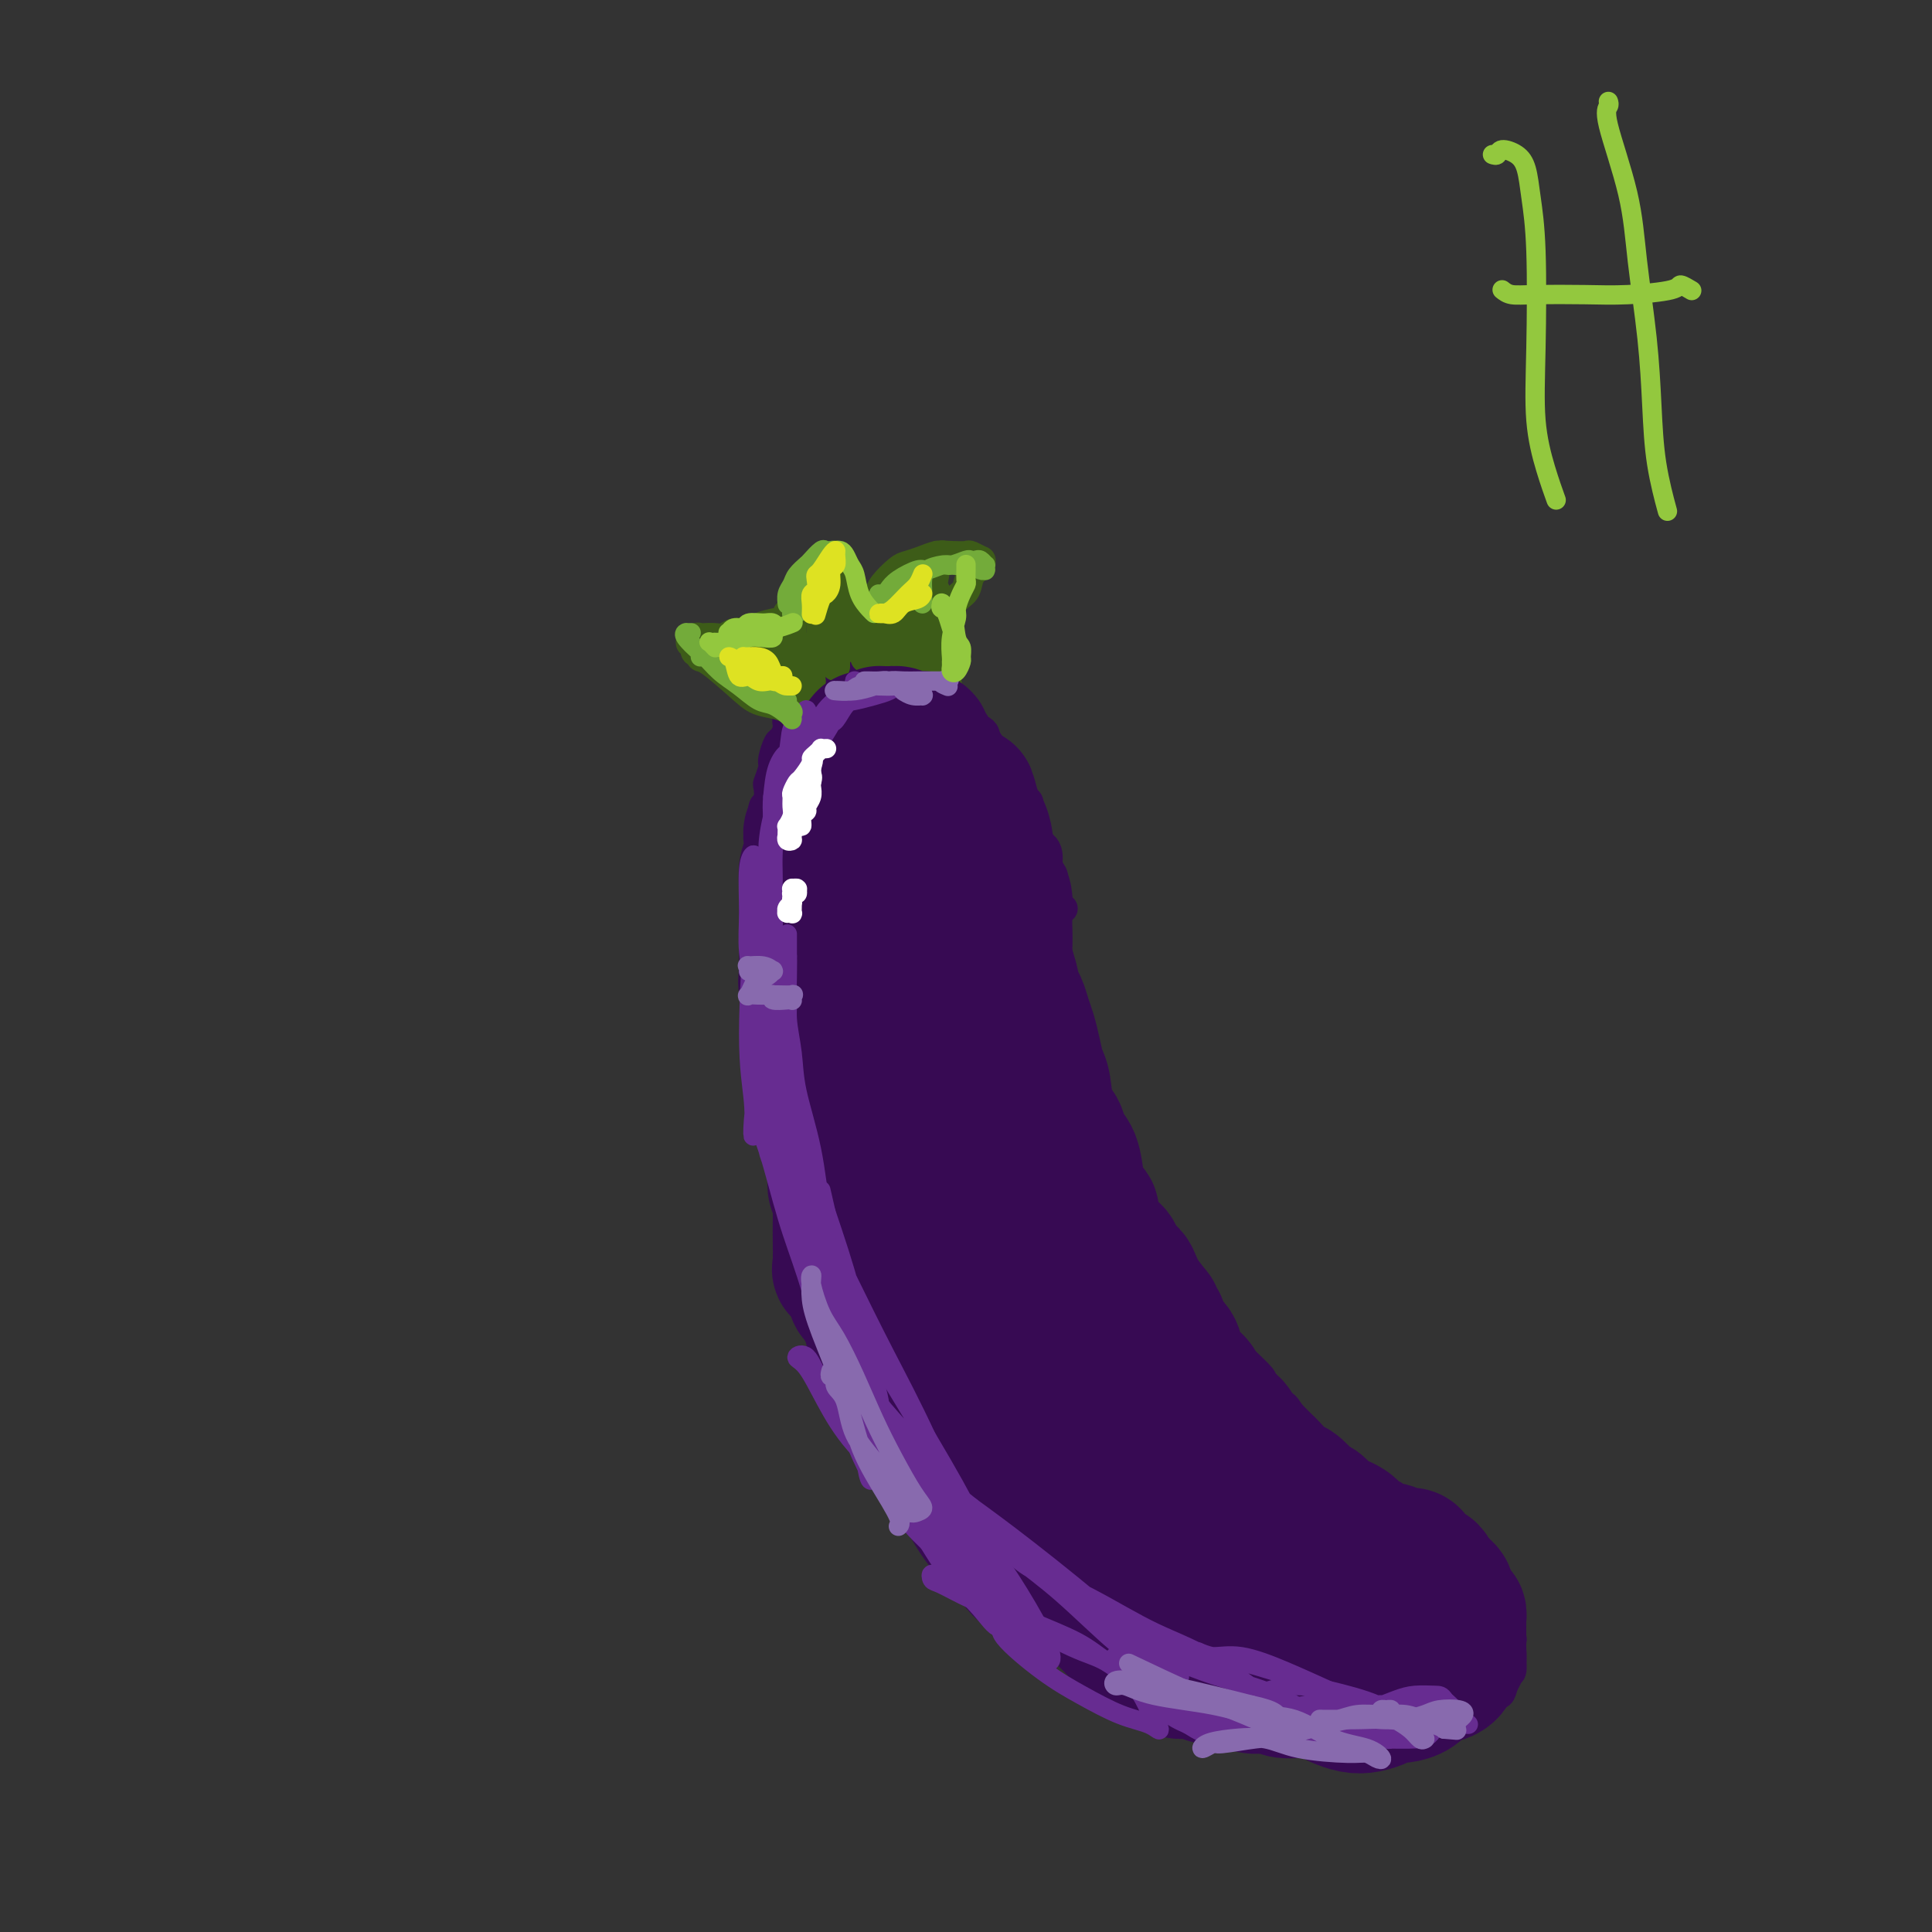 <svg viewBox='0 0 400 400' version='1.1' xmlns='http://www.w3.org/2000/svg' xmlns:xlink='http://www.w3.org/1999/xlink'><rect x="0" y="0" width="400" height="400" fill="#333333" stroke="none"/><g fill='none' stroke='#370A53' stroke-width='6' stroke-linecap='round' stroke-linejoin='round'><path d='M220,188c0.121,0.098 0.242,0.196 0,0c-0.242,-0.196 -0.849,-0.687 -1,-1c-0.151,-0.313 0.152,-0.449 0,-1c-0.152,-0.551 -0.758,-1.516 -1,-2c-0.242,-0.484 -0.120,-0.487 0,-1c0.120,-0.513 0.239,-1.536 0,-2c-0.239,-0.464 -0.837,-0.370 -1,-1c-0.163,-0.630 0.110,-1.985 0,-3c-0.110,-1.015 -0.604,-1.689 -1,-2c-0.396,-0.311 -0.694,-0.259 -1,-1c-0.306,-0.741 -0.621,-2.277 -1,-3c-0.379,-0.723 -0.823,-0.635 -1,-1c-0.177,-0.365 -0.089,-1.183 0,-2c0.089,-0.817 0.177,-1.633 0,-2c-0.177,-0.367 -0.621,-0.283 -1,-1c-0.379,-0.717 -0.693,-2.233 -1,-3c-0.307,-0.767 -0.607,-0.783 -1,-1c-0.393,-0.217 -0.879,-0.634 -1,-1c-0.121,-0.366 0.123,-0.679 0,-1c-0.123,-0.321 -0.611,-0.649 -1,-1c-0.389,-0.351 -0.678,-0.724 -1,-1c-0.322,-0.276 -0.677,-0.456 -1,-1c-0.323,-0.544 -0.612,-1.451 -1,-2c-0.388,-0.549 -0.874,-0.738 -1,-1c-0.126,-0.262 0.107,-0.596 0,-1c-0.107,-0.404 -0.554,-0.878 -1,-1c-0.446,-0.122 -0.890,0.108 -1,0c-0.110,-0.108 0.115,-0.555 0,-1c-0.115,-0.445 -0.569,-0.889 -1,-1c-0.431,-0.111 -0.837,0.111 -1,0c-0.163,-0.111 -0.081,-0.556 0,-1'/><path d='M200,148c-1.731,-2.410 -0.559,-1.434 0,-1c0.559,0.434 0.504,0.326 0,0c-0.504,-0.326 -1.459,-0.871 -2,-1c-0.541,-0.129 -0.670,0.159 -1,0c-0.330,-0.159 -0.862,-0.765 -1,-1c-0.138,-0.235 0.118,-0.100 0,0c-0.118,0.100 -0.610,0.167 -1,0c-0.390,-0.167 -0.678,-0.566 -1,-1c-0.322,-0.434 -0.677,-0.904 -1,-1c-0.323,-0.096 -0.615,0.181 -1,0c-0.385,-0.181 -0.862,-0.819 -1,-1c-0.138,-0.181 0.064,0.095 0,0c-0.064,-0.095 -0.394,-0.561 -1,-1c-0.606,-0.439 -1.490,-0.850 -2,-1c-0.510,-0.150 -0.647,-0.039 -1,0c-0.353,0.039 -0.921,0.006 -1,0c-0.079,-0.006 0.330,0.016 0,0c-0.330,-0.016 -1.398,-0.071 -2,0c-0.602,0.071 -0.739,0.268 -1,0c-0.261,-0.268 -0.647,-1.000 -1,-1c-0.353,-0.000 -0.673,0.732 -1,1c-0.327,0.268 -0.661,0.072 -1,0c-0.339,-0.072 -0.682,-0.019 -1,0c-0.318,0.019 -0.611,0.005 -1,0c-0.389,-0.005 -0.873,-0.002 -1,0c-0.127,0.002 0.103,0.004 0,0c-0.103,-0.004 -0.539,-0.012 -1,0c-0.461,0.012 -0.948,0.044 -1,0c-0.052,-0.044 0.332,-0.166 0,0c-0.332,0.166 -1.381,0.619 -2,1c-0.619,0.381 -0.810,0.691 -1,1'/><path d='M172,142c-2.498,0.265 -1.244,-0.074 -1,0c0.244,0.074 -0.522,0.559 -1,1c-0.478,0.441 -0.668,0.836 -1,1c-0.332,0.164 -0.805,0.096 -1,0c-0.195,-0.096 -0.111,-0.218 0,0c0.111,0.218 0.250,0.778 0,1c-0.250,0.222 -0.889,0.106 -1,0c-0.111,-0.106 0.306,-0.201 0,0c-0.306,0.201 -1.336,0.698 -2,1c-0.664,0.302 -0.962,0.408 -1,1c-0.038,0.592 0.183,1.668 0,2c-0.183,0.332 -0.770,-0.082 -1,0c-0.230,0.082 -0.104,0.659 0,1c0.104,0.341 0.186,0.445 0,1c-0.186,0.555 -0.638,1.560 -1,2c-0.362,0.440 -0.632,0.315 -1,1c-0.368,0.685 -0.834,2.181 -1,3c-0.166,0.819 -0.031,0.963 0,1c0.031,0.037 -0.043,-0.032 0,0c0.043,0.032 0.204,0.164 0,1c-0.204,0.836 -0.773,2.377 -1,3c-0.227,0.623 -0.112,0.329 0,1c0.112,0.671 0.222,2.308 0,3c-0.222,0.692 -0.778,0.439 -1,1c-0.222,0.561 -0.112,1.937 0,3c0.112,1.063 0.226,1.814 0,3c-0.226,1.186 -0.793,2.807 -1,4c-0.207,1.193 -0.056,1.959 0,3c0.056,1.041 0.015,2.357 0,4c-0.015,1.643 -0.004,3.612 0,5c0.004,1.388 0.002,2.194 0,3'/><path d='M157,192c-0.524,5.734 -0.334,2.567 0,2c0.334,-0.567 0.811,1.464 1,3c0.189,1.536 0.088,2.575 0,4c-0.088,1.425 -0.163,3.236 0,5c0.163,1.764 0.565,3.482 1,5c0.435,1.518 0.904,2.836 1,4c0.096,1.164 -0.181,2.173 0,4c0.181,1.827 0.818,4.470 1,6c0.182,1.530 -0.092,1.947 0,3c0.092,1.053 0.550,2.744 1,4c0.450,1.256 0.893,2.078 1,3c0.107,0.922 -0.122,1.945 0,4c0.122,2.055 0.595,5.142 1,7c0.405,1.858 0.742,2.488 1,4c0.258,1.512 0.436,3.905 1,5c0.564,1.095 1.513,0.891 2,2c0.487,1.109 0.512,3.533 1,5c0.488,1.467 1.439,1.979 2,3c0.561,1.021 0.732,2.551 1,4c0.268,1.449 0.635,2.818 1,4c0.365,1.182 0.730,2.178 1,4c0.270,1.822 0.445,4.469 1,6c0.555,1.531 1.491,1.947 2,3c0.509,1.053 0.593,2.744 1,4c0.407,1.256 1.137,2.078 2,3c0.863,0.922 1.858,1.946 3,3c1.142,1.054 2.430,2.138 3,3c0.570,0.862 0.423,1.501 1,2c0.577,0.499 1.879,0.857 3,2c1.121,1.143 2.060,3.072 3,5'/><path d='M193,308c2.616,3.548 1.656,3.417 2,4c0.344,0.583 1.994,1.881 3,3c1.006,1.119 1.370,2.061 2,3c0.630,0.939 1.527,1.875 3,3c1.473,1.125 3.523,2.438 5,3c1.477,0.562 2.381,0.374 3,1c0.619,0.626 0.953,2.065 2,3c1.047,0.935 2.808,1.367 4,2c1.192,0.633 1.817,1.466 3,3c1.183,1.534 2.926,3.768 4,5c1.074,1.232 1.479,1.460 2,2c0.521,0.540 1.158,1.390 2,2c0.842,0.610 1.889,0.978 3,1c1.111,0.022 2.288,-0.303 3,0c0.712,0.303 0.961,1.234 2,2c1.039,0.766 2.868,1.367 4,2c1.132,0.633 1.567,1.297 2,2c0.433,0.703 0.863,1.445 2,2c1.137,0.555 2.980,0.923 4,1c1.020,0.077 1.217,-0.138 2,0c0.783,0.138 2.153,0.629 3,1c0.847,0.371 1.173,0.621 2,1c0.827,0.379 2.156,0.885 3,1c0.844,0.115 1.205,-0.162 2,0c0.795,0.162 2.025,0.764 3,1c0.975,0.236 1.695,0.105 3,0c1.305,-0.105 3.195,-0.183 5,0c1.805,0.183 3.524,0.626 5,1c1.476,0.374 2.707,0.678 4,1c1.293,0.322 2.646,0.661 4,1'/><path d='M284,359c6.834,1.220 3.918,0.271 4,0c0.082,-0.271 3.162,0.135 5,0c1.838,-0.135 2.436,-0.813 3,-1c0.564,-0.187 1.095,0.115 2,0c0.905,-0.115 2.182,-0.647 3,-1c0.818,-0.353 1.175,-0.526 2,-1c0.825,-0.474 2.119,-1.248 3,-2c0.881,-0.752 1.350,-1.481 2,-2c0.650,-0.519 1.481,-0.827 2,-1c0.519,-0.173 0.727,-0.211 1,-1c0.273,-0.789 0.610,-2.329 1,-3c0.390,-0.671 0.833,-0.473 1,-1c0.167,-0.527 0.059,-1.780 0,-3c-0.059,-1.220 -0.069,-2.407 0,-3c0.069,-0.593 0.216,-0.592 0,-1c-0.216,-0.408 -0.794,-1.226 -1,-2c-0.206,-0.774 -0.041,-1.502 0,-2c0.041,-0.498 -0.041,-0.764 0,-1c0.041,-0.236 0.205,-0.442 0,-1c-0.205,-0.558 -0.778,-1.467 -1,-2c-0.222,-0.533 -0.091,-0.688 0,-1c0.091,-0.312 0.144,-0.780 0,-1c-0.144,-0.220 -0.486,-0.191 -1,-1c-0.514,-0.809 -1.201,-2.454 -2,-3c-0.799,-0.546 -1.708,0.008 -2,0c-0.292,-0.008 0.035,-0.579 0,-1c-0.035,-0.421 -0.432,-0.693 -1,-1c-0.568,-0.307 -1.307,-0.649 -2,-1c-0.693,-0.351 -1.340,-0.710 -2,-1c-0.660,-0.290 -1.331,-0.511 -2,-1c-0.669,-0.489 -1.334,-1.244 -2,-2'/><path d='M297,318c-2.405,-1.903 -1.918,-1.660 -2,-2c-0.082,-0.340 -0.733,-1.262 -2,-2c-1.267,-0.738 -3.152,-1.293 -4,-2c-0.848,-0.707 -0.661,-1.566 -1,-2c-0.339,-0.434 -1.206,-0.444 -2,-1c-0.794,-0.556 -1.515,-1.659 -2,-2c-0.485,-0.341 -0.735,0.078 -1,0c-0.265,-0.078 -0.546,-0.655 -1,-1c-0.454,-0.345 -1.081,-0.459 -2,-1c-0.919,-0.541 -2.129,-1.509 -3,-2c-0.871,-0.491 -1.402,-0.504 -2,-1c-0.598,-0.496 -1.262,-1.475 -2,-2c-0.738,-0.525 -1.548,-0.597 -2,-1c-0.452,-0.403 -0.545,-1.137 -1,-2c-0.455,-0.863 -1.272,-1.854 -2,-3c-0.728,-1.146 -1.367,-2.445 -2,-3c-0.633,-0.555 -1.261,-0.365 -2,-1c-0.739,-0.635 -1.588,-2.096 -2,-3c-0.412,-0.904 -0.386,-1.253 -1,-2c-0.614,-0.747 -1.868,-1.893 -3,-3c-1.132,-1.107 -2.141,-2.176 -3,-3c-0.859,-0.824 -1.567,-1.404 -2,-2c-0.433,-0.596 -0.591,-1.207 -1,-2c-0.409,-0.793 -1.068,-1.768 -2,-3c-0.932,-1.232 -2.135,-2.723 -3,-4c-0.865,-1.277 -1.392,-2.342 -2,-3c-0.608,-0.658 -1.297,-0.908 -2,-2c-0.703,-1.092 -1.420,-3.025 -2,-4c-0.580,-0.975 -1.023,-0.993 -2,-2c-0.977,-1.007 -2.489,-3.004 -4,-5'/><path d='M235,252c-5.750,-7.664 -2.626,-4.324 -2,-4c0.626,0.324 -1.246,-2.366 -2,-4c-0.754,-1.634 -0.391,-2.210 -1,-4c-0.609,-1.790 -2.191,-4.792 -3,-7c-0.809,-2.208 -0.847,-3.622 -1,-5c-0.153,-1.378 -0.423,-2.721 -1,-4c-0.577,-1.279 -1.463,-2.493 -2,-4c-0.537,-1.507 -0.726,-3.308 -1,-5c-0.274,-1.692 -0.633,-3.275 -1,-5c-0.367,-1.725 -0.743,-3.593 -1,-6c-0.257,-2.407 -0.394,-5.353 -1,-7c-0.606,-1.647 -1.679,-1.994 -2,-4c-0.321,-2.006 0.110,-5.672 0,-8c-0.110,-2.328 -0.762,-3.317 -1,-4c-0.238,-0.683 -0.064,-1.059 0,-2c0.064,-0.941 0.017,-2.446 0,-3c-0.017,-0.554 -0.005,-0.158 0,0c0.005,0.158 0.002,0.079 0,0'/></g>
<g fill='none' stroke='#3D5C18' stroke-width='6' stroke-linecap='round' stroke-linejoin='round'><path d='M166,146c0.000,-0.001 0.000,-0.001 0,0c-0.000,0.001 -0.000,0.004 0,0c0.000,-0.004 0.002,-0.015 0,0c-0.002,0.015 -0.006,0.058 0,0c0.006,-0.058 0.022,-0.215 0,0c-0.022,0.215 -0.081,0.802 0,1c0.081,0.198 0.303,0.008 0,0c-0.303,-0.008 -1.131,0.165 -2,0c-0.869,-0.165 -1.778,-0.670 -3,-1c-1.222,-0.330 -2.757,-0.485 -4,-1c-1.243,-0.515 -2.193,-1.391 -4,-3c-1.807,-1.609 -4.470,-3.952 -6,-5c-1.530,-1.048 -1.926,-0.802 -2,-1c-0.074,-0.198 0.172,-0.842 0,-1c-0.172,-0.158 -0.764,0.168 -1,0c-0.236,-0.168 -0.116,-0.830 0,-1c0.116,-0.170 0.227,0.151 0,0c-0.227,-0.151 -0.793,-0.773 -1,-1c-0.207,-0.227 -0.056,-0.060 0,0c0.056,0.060 0.018,0.012 0,0c-0.018,-0.012 -0.016,0.011 0,0c0.016,-0.011 0.045,-0.055 0,0c-0.045,0.055 -0.164,0.211 0,0c0.164,-0.211 0.610,-0.788 1,-1c0.390,-0.212 0.722,-0.061 1,0c0.278,0.061 0.500,0.030 1,0c0.500,-0.030 1.278,-0.060 2,0c0.722,0.060 1.387,0.208 2,0c0.613,-0.208 1.175,-0.774 2,-1c0.825,-0.226 1.912,-0.113 3,0'/><path d='M155,131c2.194,-0.487 1.677,-0.705 2,-1c0.323,-0.295 1.484,-0.668 3,-1c1.516,-0.332 3.388,-0.625 4,-1c0.612,-0.375 -0.036,-0.833 0,-1c0.036,-0.167 0.756,-0.045 1,0c0.244,0.045 0.013,0.012 0,0c-0.013,-0.012 0.194,-0.003 0,0c-0.194,0.003 -0.789,0.000 -1,0c-0.211,-0.000 -0.038,0.002 0,0c0.038,-0.002 -0.058,-0.007 0,0c0.058,0.007 0.270,0.026 0,0c-0.270,-0.026 -1.023,-0.098 -1,0c0.023,0.098 0.822,0.367 1,0c0.178,-0.367 -0.265,-1.369 0,-2c0.265,-0.631 1.237,-0.890 2,-2c0.763,-1.110 1.319,-3.072 2,-4c0.681,-0.928 1.489,-0.823 2,-1c0.511,-0.177 0.725,-0.637 1,-1c0.275,-0.363 0.613,-0.631 1,-1c0.387,-0.369 0.825,-0.840 1,-1c0.175,-0.160 0.088,-0.008 0,0c-0.088,0.008 -0.177,-0.126 0,0c0.177,0.126 0.621,0.513 1,1c0.379,0.487 0.694,1.072 1,2c0.306,0.928 0.603,2.197 1,3c0.397,0.803 0.893,1.141 1,2c0.107,0.859 -0.176,2.238 0,3c0.176,0.762 0.810,0.905 1,1c0.190,0.095 -0.064,0.141 0,0c0.064,-0.141 0.447,-0.469 1,-1c0.553,-0.531 1.277,-1.266 2,-2'/><path d='M181,124c0.827,-0.460 0.896,-0.609 1,-1c0.104,-0.391 0.243,-1.023 1,-2c0.757,-0.977 2.130,-2.300 3,-3c0.870,-0.700 1.235,-0.776 2,-1c0.765,-0.224 1.930,-0.597 3,-1c1.070,-0.403 2.046,-0.836 3,-1c0.954,-0.164 1.887,-0.059 3,0c1.113,0.059 2.405,0.071 3,0c0.595,-0.071 0.492,-0.224 1,0c0.508,0.224 1.626,0.826 2,1c0.374,0.174 0.003,-0.082 0,0c-0.003,0.082 0.360,0.500 0,1c-0.360,0.500 -1.445,1.082 -2,2c-0.555,0.918 -0.579,2.172 -1,3c-0.421,0.828 -1.237,1.230 -2,2c-0.763,0.770 -1.472,1.908 -2,3c-0.528,1.092 -0.873,2.138 -1,3c-0.127,0.862 -0.034,1.541 0,2c0.034,0.459 0.009,0.697 0,1c-0.009,0.303 -0.002,0.670 0,1c0.002,0.330 0.001,0.624 0,1c-0.001,0.376 -0.000,0.833 0,1c0.000,0.167 0.000,0.045 0,0c-0.000,-0.045 -0.000,-0.012 0,0c0.000,0.012 0.000,0.003 0,0c-0.000,-0.003 -0.000,-0.001 0,0c0.000,0.001 0.000,0.000 0,0c-0.000,-0.000 -0.000,-0.000 0,0c0.000,0.000 0.000,0.000 0,0c-0.000,-0.000 -0.000,-0.000 0,0c0.000,0.000 0.000,0.000 0,0'/><path d='M195,136c-1.238,3.091 -0.332,0.818 0,0c0.332,-0.818 0.089,-0.181 0,0c-0.089,0.181 -0.025,-0.093 0,0c0.025,0.093 0.010,0.554 0,1c-0.010,0.446 -0.017,0.878 0,1c0.017,0.122 0.056,-0.065 0,0c-0.056,0.065 -0.207,0.380 0,1c0.207,0.620 0.774,1.543 1,2c0.226,0.457 0.113,0.448 0,1c-0.113,0.552 -0.226,1.665 0,2c0.226,0.335 0.793,-0.106 1,0c0.207,0.106 0.056,0.760 0,1c-0.056,0.240 -0.015,0.064 0,0c0.015,-0.064 0.004,-0.018 0,0c-0.004,0.018 -0.002,0.009 0,0'/><path d='M195,115c0.004,-0.009 0.008,-0.019 0,0c-0.008,0.019 -0.029,0.066 0,0c0.029,-0.066 0.109,-0.244 0,0c-0.109,0.244 -0.407,0.912 -1,2c-0.593,1.088 -1.480,2.596 -2,4c-0.520,1.404 -0.671,2.704 -1,4c-0.329,1.296 -0.835,2.589 -1,4c-0.165,1.411 0.011,2.941 0,4c-0.011,1.059 -0.211,1.648 0,2c0.211,0.352 0.831,0.469 1,0c0.169,-0.469 -0.113,-1.523 0,-3c0.113,-1.477 0.619,-3.377 1,-5c0.381,-1.623 0.635,-2.967 1,-5c0.365,-2.033 0.841,-4.753 1,-6c0.159,-1.247 0.001,-1.020 0,-1c-0.001,0.020 0.154,-0.166 0,0c-0.154,0.166 -0.616,0.684 -1,1c-0.384,0.316 -0.688,0.431 -1,2c-0.312,1.569 -0.630,4.591 -1,7c-0.370,2.409 -0.790,4.206 -1,6c-0.210,1.794 -0.210,3.584 0,5c0.210,1.416 0.630,2.459 1,3c0.370,0.541 0.689,0.582 1,0c0.311,-0.582 0.612,-1.785 1,-3c0.388,-1.215 0.861,-2.442 1,-4c0.139,-1.558 -0.057,-3.445 0,-5c0.057,-1.555 0.366,-2.776 0,-4c-0.366,-1.224 -1.407,-2.452 -2,-3c-0.593,-0.548 -0.736,-0.417 -1,0c-0.264,0.417 -0.647,1.119 -1,2c-0.353,0.881 -0.677,1.940 -1,3'/><path d='M189,125c-0.691,1.498 -0.918,2.743 -1,4c-0.082,1.257 -0.018,2.526 0,3c0.018,0.474 -0.010,0.154 0,0c0.010,-0.154 0.059,-0.143 0,0c-0.059,0.143 -0.226,0.418 0,-1c0.226,-1.418 0.846,-4.527 1,-6c0.154,-1.473 -0.158,-1.308 0,-2c0.158,-0.692 0.785,-2.239 1,-3c0.215,-0.761 0.016,-0.734 0,-1c-0.016,-0.266 0.150,-0.825 0,-1c-0.150,-0.175 -0.614,0.033 -1,1c-0.386,0.967 -0.692,2.693 -1,4c-0.308,1.307 -0.618,2.195 -1,3c-0.382,0.805 -0.834,1.526 -1,3c-0.166,1.474 -0.044,3.702 0,5c0.044,1.298 0.012,1.665 0,2c-0.012,0.335 -0.002,0.637 0,0c0.002,-0.637 -0.003,-2.212 0,-3c0.003,-0.788 0.016,-0.787 0,-2c-0.016,-1.213 -0.060,-3.639 0,-5c0.060,-1.361 0.222,-1.655 0,-2c-0.222,-0.345 -0.830,-0.739 -1,-1c-0.170,-0.261 0.098,-0.390 0,0c-0.098,0.390 -0.562,1.298 -1,2c-0.438,0.702 -0.849,1.199 -1,2c-0.151,0.801 -0.040,1.908 0,3c0.040,1.092 0.011,2.171 0,3c-0.011,0.829 -0.003,1.408 0,2c0.003,0.592 0.001,1.198 0,1c-0.001,-0.198 -0.000,-1.199 0,-2c0.000,-0.801 0.000,-1.400 0,-2'/><path d='M183,132c-0.117,-0.891 -0.410,-1.118 -1,-2c-0.590,-0.882 -1.478,-2.419 -2,-3c-0.522,-0.581 -0.677,-0.207 -1,0c-0.323,0.207 -0.815,0.248 -1,0c-0.185,-0.248 -0.064,-0.783 0,-1c0.064,-0.217 0.070,-0.114 0,0c-0.070,0.114 -0.215,0.240 0,1c0.215,0.760 0.790,2.153 1,3c0.210,0.847 0.053,1.146 0,2c-0.053,0.854 -0.004,2.262 0,3c0.004,0.738 -0.036,0.806 0,1c0.036,0.194 0.150,0.514 0,0c-0.150,-0.514 -0.562,-1.861 -1,-3c-0.438,-1.139 -0.902,-2.071 -1,-3c-0.098,-0.929 0.169,-1.855 0,-3c-0.169,-1.145 -0.774,-2.508 -1,-3c-0.226,-0.492 -0.075,-0.112 0,0c0.075,0.112 0.073,-0.044 0,0c-0.073,0.044 -0.216,0.288 0,1c0.216,0.712 0.791,1.891 1,3c0.209,1.109 0.053,2.147 0,3c-0.053,0.853 -0.002,1.520 0,2c0.002,0.480 -0.046,0.773 0,1c0.046,0.227 0.186,0.386 0,0c-0.186,-0.386 -0.698,-1.319 -1,-2c-0.302,-0.681 -0.392,-1.111 -1,-2c-0.608,-0.889 -1.732,-2.235 -2,-3c-0.268,-0.765 0.320,-0.947 0,-2c-0.320,-1.053 -1.548,-2.976 -2,-4c-0.452,-1.024 -0.129,-1.150 0,-1c0.129,0.150 0.065,0.575 0,1'/><path d='M171,121c-0.762,-1.731 0.332,0.443 1,2c0.668,1.557 0.911,2.498 1,4c0.089,1.502 0.024,3.564 0,5c-0.024,1.436 -0.007,2.246 0,3c0.007,0.754 0.003,1.452 0,2c-0.003,0.548 -0.004,0.946 0,1c0.004,0.054 0.012,-0.238 0,-1c-0.012,-0.762 -0.046,-1.995 0,-3c0.046,-1.005 0.170,-1.781 0,-3c-0.170,-1.219 -0.634,-2.882 -1,-4c-0.366,-1.118 -0.634,-1.693 -1,-2c-0.366,-0.307 -0.830,-0.348 -1,0c-0.170,0.348 -0.046,1.084 0,2c0.046,0.916 0.013,2.011 0,3c-0.013,0.989 -0.006,1.873 0,3c0.006,1.127 0.012,2.498 0,3c-0.012,0.502 -0.043,0.135 0,0c0.043,-0.135 0.162,-0.040 0,0c-0.162,0.040 -0.603,0.023 -1,0c-0.397,-0.023 -0.751,-0.053 -1,0c-0.249,0.053 -0.393,0.187 -1,0c-0.607,-0.187 -1.676,-0.695 -2,-1c-0.324,-0.305 0.098,-0.405 0,-1c-0.098,-0.595 -0.717,-1.683 -1,-2c-0.283,-0.317 -0.229,0.138 0,1c0.229,0.862 0.633,2.130 1,3c0.367,0.870 0.698,1.341 1,2c0.302,0.659 0.576,1.507 1,2c0.424,0.493 0.999,0.633 1,1c0.001,0.367 -0.571,0.962 -1,1c-0.429,0.038 -0.714,-0.481 -1,-1'/><path d='M166,141c-0.011,0.553 -0.539,-1.564 -1,-3c-0.461,-1.436 -0.856,-2.192 -1,-4c-0.144,-1.808 -0.039,-4.668 0,-6c0.039,-1.332 0.010,-1.136 0,-1c-0.010,0.136 -0.003,0.210 0,1c0.003,0.790 0.002,2.294 0,4c-0.002,1.706 -0.003,3.613 0,5c0.003,1.387 0.012,2.255 0,3c-0.012,0.745 -0.046,1.366 0,2c0.046,0.634 0.171,1.280 0,1c-0.171,-0.280 -0.638,-1.487 -1,-3c-0.362,-1.513 -0.619,-3.334 -1,-4c-0.381,-0.666 -0.887,-0.179 -1,0c-0.113,0.179 0.166,0.050 0,0c-0.166,-0.050 -0.776,-0.021 -1,0c-0.224,0.021 -0.060,0.032 0,0c0.060,-0.032 0.016,-0.109 0,0c-0.016,0.109 -0.004,0.403 0,1c0.004,0.597 0.002,1.496 0,2c-0.002,0.504 -0.003,0.611 0,1c0.003,0.389 0.009,1.058 0,1c-0.009,-0.058 -0.034,-0.842 0,-1c0.034,-0.158 0.125,0.312 0,0c-0.125,-0.312 -0.468,-1.404 -1,-2c-0.532,-0.596 -1.252,-0.695 -2,-1c-0.748,-0.305 -1.522,-0.814 -2,-1c-0.478,-0.186 -0.658,-0.047 -1,0c-0.342,0.047 -0.844,0.002 -1,0c-0.156,-0.002 0.035,0.038 0,0c-0.035,-0.038 -0.296,-0.154 0,0c0.296,0.154 1.148,0.577 2,1'/><path d='M155,137c-0.597,-0.338 0.412,-0.183 1,0c0.588,0.183 0.757,0.394 1,1c0.243,0.606 0.560,1.607 1,2c0.440,0.393 1.004,0.179 1,0c-0.004,-0.179 -0.575,-0.321 -1,-1c-0.425,-0.679 -0.702,-1.894 -1,-3c-0.298,-1.106 -0.616,-2.101 -1,-3c-0.384,-0.899 -0.835,-1.701 -1,-2c-0.165,-0.299 -0.045,-0.095 0,0c0.045,0.095 0.015,0.082 0,0c-0.015,-0.082 -0.015,-0.232 0,0c0.015,0.232 0.045,0.847 0,1c-0.045,0.153 -0.165,-0.155 0,0c0.165,0.155 0.616,0.773 1,1c0.384,0.227 0.702,0.064 1,0c0.298,-0.064 0.578,-0.028 1,0c0.422,0.028 0.988,0.050 1,0c0.012,-0.050 -0.530,-0.171 -1,0c-0.470,0.171 -0.868,0.634 -1,1c-0.132,0.366 0.003,0.634 0,1c-0.003,0.366 -0.145,0.830 0,1c0.145,0.170 0.578,0.046 1,0c0.422,-0.046 0.835,-0.013 1,0c0.165,0.013 0.083,0.007 0,0'/></g>
<g fill='none' stroke='#370A53' stroke-width='28' stroke-linecap='round' stroke-linejoin='round'><path d='M208,195c-0.000,-0.037 -0.000,-0.074 0,0c0.000,0.074 0.001,0.259 0,0c-0.001,-0.259 -0.003,-0.960 0,-2c0.003,-1.040 0.012,-2.417 0,-3c-0.012,-0.583 -0.044,-0.371 0,-1c0.044,-0.629 0.166,-2.099 0,-3c-0.166,-0.901 -0.618,-1.234 -1,-2c-0.382,-0.766 -0.693,-1.966 -1,-3c-0.307,-1.034 -0.611,-1.901 -1,-3c-0.389,-1.099 -0.864,-2.431 -1,-3c-0.136,-0.569 0.066,-0.375 0,-1c-0.066,-0.625 -0.399,-2.068 -1,-3c-0.601,-0.932 -1.469,-1.353 -2,-2c-0.531,-0.647 -0.724,-1.520 -1,-2c-0.276,-0.480 -0.633,-0.566 -1,-1c-0.367,-0.434 -0.742,-1.217 -1,-2c-0.258,-0.783 -0.397,-1.567 -1,-2c-0.603,-0.433 -1.668,-0.515 -2,-1c-0.332,-0.485 0.070,-1.373 0,-2c-0.070,-0.627 -0.611,-0.994 -1,-1c-0.389,-0.006 -0.626,0.348 -1,0c-0.374,-0.348 -0.884,-1.400 -1,-2c-0.116,-0.600 0.162,-0.749 0,-1c-0.162,-0.251 -0.763,-0.603 -1,-1c-0.237,-0.397 -0.109,-0.837 0,-1c0.109,-0.163 0.199,-0.047 0,0c-0.199,0.047 -0.686,0.026 -1,0c-0.314,-0.026 -0.455,-0.059 -1,0c-0.545,0.059 -1.493,0.208 -2,0c-0.507,-0.208 -0.573,-0.774 -1,-1c-0.427,-0.226 -1.213,-0.113 -2,0'/><path d='M184,152c-1.241,-0.160 -0.843,-0.059 -1,0c-0.157,0.059 -0.868,0.075 -1,0c-0.132,-0.075 0.314,-0.241 0,0c-0.314,0.241 -1.390,0.891 -2,1c-0.610,0.109 -0.755,-0.321 -1,0c-0.245,0.321 -0.592,1.394 -1,2c-0.408,0.606 -0.879,0.743 -1,1c-0.121,0.257 0.108,0.632 0,1c-0.108,0.368 -0.555,0.729 -1,1c-0.445,0.271 -0.890,0.453 -1,1c-0.110,0.547 0.115,1.459 0,2c-0.115,0.541 -0.570,0.709 -1,1c-0.430,0.291 -0.836,0.703 -1,1c-0.164,0.297 -0.085,0.479 0,1c0.085,0.521 0.176,1.382 0,2c-0.176,0.618 -0.621,0.992 -1,1c-0.379,0.008 -0.694,-0.349 -1,0c-0.306,0.349 -0.604,1.405 -1,2c-0.396,0.595 -0.890,0.729 -1,1c-0.110,0.271 0.163,0.680 0,1c-0.163,0.320 -0.762,0.551 -1,1c-0.238,0.449 -0.116,1.116 0,2c0.116,0.884 0.227,1.987 0,3c-0.227,1.013 -0.793,1.938 -1,3c-0.207,1.062 -0.055,2.262 0,3c0.055,0.738 0.015,1.016 0,2c-0.015,0.984 -0.004,2.675 0,4c0.004,1.325 0.001,2.283 0,3c-0.001,0.717 -0.000,1.193 0,2c0.000,0.807 0.000,1.945 0,3c-0.000,1.055 -0.000,2.028 0,3'/><path d='M167,200c-0.216,4.870 -0.255,3.045 0,3c0.255,-0.045 0.804,1.692 1,3c0.196,1.308 0.037,2.188 0,3c-0.037,0.812 0.047,1.554 0,3c-0.047,1.446 -0.224,3.594 0,5c0.224,1.406 0.849,2.070 1,3c0.151,0.930 -0.171,2.124 0,3c0.171,0.876 0.834,1.432 1,2c0.166,0.568 -0.167,1.147 0,2c0.167,0.853 0.833,1.979 1,3c0.167,1.021 -0.165,1.936 0,3c0.165,1.064 0.828,2.277 1,3c0.172,0.723 -0.146,0.955 0,2c0.146,1.045 0.757,2.901 1,4c0.243,1.099 0.118,1.441 0,2c-0.118,0.559 -0.228,1.335 0,2c0.228,0.665 0.794,1.218 1,2c0.206,0.782 0.054,1.792 0,4c-0.054,2.208 -0.008,5.613 0,7c0.008,1.387 -0.022,0.756 0,1c0.022,0.244 0.096,1.365 0,2c-0.096,0.635 -0.363,0.785 0,1c0.363,0.215 1.354,0.495 2,1c0.646,0.505 0.947,1.236 1,2c0.053,0.764 -0.140,1.562 0,2c0.140,0.438 0.615,0.516 1,1c0.385,0.484 0.681,1.376 1,2c0.319,0.624 0.663,0.982 1,2c0.337,1.018 0.668,2.697 1,4c0.332,1.303 0.666,2.229 1,3c0.334,0.771 0.667,1.385 1,2'/><path d='M183,282c1.560,3.688 0.960,2.908 1,3c0.040,0.092 0.721,1.056 1,2c0.279,0.944 0.157,1.869 1,3c0.843,1.131 2.650,2.469 4,4c1.350,1.531 2.243,3.254 3,5c0.757,1.746 1.376,3.516 2,4c0.624,0.484 1.251,-0.317 2,0c0.749,0.317 1.618,1.751 2,3c0.382,1.249 0.276,2.312 1,4c0.724,1.688 2.276,4.002 3,5c0.724,0.998 0.619,0.681 1,1c0.381,0.319 1.246,1.276 2,2c0.754,0.724 1.395,1.217 2,2c0.605,0.783 1.174,1.857 2,3c0.826,1.143 1.909,2.354 3,3c1.091,0.646 2.189,0.725 3,1c0.811,0.275 1.334,0.745 2,1c0.666,0.255 1.476,0.295 3,1c1.524,0.705 3.761,2.074 5,3c1.239,0.926 1.480,1.407 2,2c0.520,0.593 1.318,1.297 2,2c0.682,0.703 1.248,1.407 2,2c0.752,0.593 1.690,1.077 3,2c1.310,0.923 2.991,2.285 4,3c1.009,0.715 1.344,0.784 2,1c0.656,0.216 1.632,0.580 2,1c0.368,0.420 0.129,0.897 1,1c0.871,0.103 2.852,-0.168 4,0c1.148,0.168 1.463,0.776 2,1c0.537,0.224 1.296,0.064 2,0c0.704,-0.064 1.352,-0.032 2,0'/><path d='M254,347c2.920,0.786 2.719,0.750 3,1c0.281,0.250 1.043,0.784 2,1c0.957,0.216 2.109,0.113 3,0c0.891,-0.113 1.522,-0.238 2,0c0.478,0.238 0.802,0.838 2,1c1.198,0.162 3.268,-0.113 5,0c1.732,0.113 3.125,0.616 4,1c0.875,0.384 1.232,0.649 2,1c0.768,0.351 1.948,0.788 3,1c1.052,0.212 1.976,0.198 3,0c1.024,-0.198 2.147,-0.581 3,-1c0.853,-0.419 1.437,-0.873 2,-1c0.563,-0.127 1.105,0.071 2,0c0.895,-0.071 2.141,-0.413 3,-1c0.859,-0.587 1.329,-1.418 2,-2c0.671,-0.582 1.543,-0.916 2,-1c0.457,-0.084 0.501,0.080 1,0c0.499,-0.080 1.454,-0.406 2,-1c0.546,-0.594 0.682,-1.456 1,-2c0.318,-0.544 0.817,-0.770 1,-1c0.183,-0.230 0.049,-0.463 0,-1c-0.049,-0.537 -0.012,-1.378 0,-2c0.012,-0.622 0.000,-1.026 0,-2c-0.000,-0.974 0.011,-2.519 0,-3c-0.011,-0.481 -0.043,0.103 0,0c0.043,-0.103 0.162,-0.892 0,-1c-0.162,-0.108 -0.604,0.466 -1,0c-0.396,-0.466 -0.745,-1.970 -1,-3c-0.255,-1.030 -0.415,-1.585 -1,-2c-0.585,-0.415 -1.596,-0.690 -2,-1c-0.404,-0.310 -0.202,-0.655 0,-1'/><path d='M297,327c-1.115,-2.360 -1.402,-1.761 -2,-2c-0.598,-0.239 -1.506,-1.317 -2,-2c-0.494,-0.683 -0.574,-0.970 -1,-1c-0.426,-0.030 -1.198,0.199 -2,0c-0.802,-0.199 -1.633,-0.826 -2,-1c-0.367,-0.174 -0.270,0.105 -1,0c-0.730,-0.105 -2.286,-0.594 -3,-1c-0.714,-0.406 -0.586,-0.728 -1,-1c-0.414,-0.272 -1.372,-0.493 -2,-1c-0.628,-0.507 -0.927,-1.301 -2,-2c-1.073,-0.699 -2.921,-1.305 -4,-2c-1.079,-0.695 -1.390,-1.479 -2,-2c-0.610,-0.521 -1.519,-0.777 -2,-1c-0.481,-0.223 -0.534,-0.412 -1,-1c-0.466,-0.588 -1.346,-1.575 -2,-2c-0.654,-0.425 -1.082,-0.289 -2,-1c-0.918,-0.711 -2.325,-2.268 -3,-3c-0.675,-0.732 -0.618,-0.638 -1,-1c-0.382,-0.362 -1.205,-1.180 -2,-2c-0.795,-0.820 -1.564,-1.642 -2,-2c-0.436,-0.358 -0.541,-0.251 -1,-1c-0.459,-0.749 -1.274,-2.354 -2,-3c-0.726,-0.646 -1.363,-0.332 -2,-1c-0.637,-0.668 -1.274,-2.317 -2,-3c-0.726,-0.683 -1.541,-0.399 -2,-1c-0.459,-0.601 -0.560,-2.085 -1,-3c-0.440,-0.915 -1.217,-1.259 -2,-2c-0.783,-0.741 -1.571,-1.879 -2,-3c-0.429,-1.121 -0.500,-2.225 -1,-3c-0.500,-0.775 -1.429,-1.221 -2,-2c-0.571,-0.779 -0.786,-1.889 -1,-3'/><path d='M240,274c-3.627,-4.915 -1.195,-2.203 -1,-2c0.195,0.203 -1.847,-2.104 -3,-4c-1.153,-1.896 -1.417,-3.382 -2,-4c-0.583,-0.618 -1.486,-0.369 -2,-1c-0.514,-0.631 -0.638,-2.143 -1,-3c-0.362,-0.857 -0.961,-1.058 -2,-2c-1.039,-0.942 -2.516,-2.623 -3,-4c-0.484,-1.377 0.026,-2.448 0,-3c-0.026,-0.552 -0.588,-0.584 -1,-1c-0.412,-0.416 -0.673,-1.218 -1,-2c-0.327,-0.782 -0.721,-1.546 -1,-3c-0.279,-1.454 -0.442,-3.597 -1,-5c-0.558,-1.403 -1.512,-2.065 -2,-3c-0.488,-0.935 -0.512,-2.143 -1,-3c-0.488,-0.857 -1.440,-1.363 -2,-3c-0.560,-1.637 -0.727,-4.405 -1,-6c-0.273,-1.595 -0.650,-2.017 -1,-3c-0.350,-0.983 -0.671,-2.526 -1,-4c-0.329,-1.474 -0.665,-2.878 -1,-4c-0.335,-1.122 -0.668,-1.963 -1,-3c-0.332,-1.037 -0.663,-2.269 -1,-3c-0.337,-0.731 -0.682,-0.959 -1,-2c-0.318,-1.041 -0.610,-2.894 -1,-4c-0.390,-1.106 -0.878,-1.466 -1,-3c-0.122,-1.534 0.122,-4.241 0,-6c-0.122,-1.759 -0.610,-2.568 -1,-4c-0.390,-1.432 -0.682,-3.486 -1,-5c-0.318,-1.514 -0.663,-2.488 -1,-4c-0.337,-1.512 -0.668,-3.561 -1,-5c-0.332,-1.439 -0.666,-2.268 -1,-3c-0.334,-0.732 -0.667,-1.366 -1,-2'/><path d='M202,170c-2.495,-9.873 -1.232,-4.056 -1,-2c0.232,2.056 -0.567,0.350 -1,-1c-0.433,-1.350 -0.500,-2.343 -1,-3c-0.500,-0.657 -1.434,-0.979 -2,-1c-0.566,-0.021 -0.765,0.258 -1,1c-0.235,0.742 -0.505,1.948 -1,3c-0.495,1.052 -1.213,1.950 -2,4c-0.787,2.050 -1.642,5.252 -2,8c-0.358,2.748 -0.220,5.040 0,8c0.220,2.960 0.523,6.586 1,10c0.477,3.414 1.129,6.617 2,12c0.871,5.383 1.960,12.946 3,18c1.040,5.054 2.032,7.598 3,11c0.968,3.402 1.912,7.661 3,11c1.088,3.339 2.320,5.757 4,10c1.680,4.243 3.807,10.309 5,14c1.193,3.691 1.451,5.005 2,6c0.549,0.995 1.389,1.669 2,2c0.611,0.331 0.992,0.317 1,0c0.008,-0.317 -0.359,-0.936 -1,-4c-0.641,-3.064 -1.556,-8.571 -3,-14c-1.444,-5.429 -3.416,-10.780 -5,-17c-1.584,-6.220 -2.778,-13.310 -4,-20c-1.222,-6.690 -2.471,-12.980 -4,-18c-1.529,-5.020 -3.337,-8.770 -5,-12c-1.663,-3.230 -3.181,-5.942 -4,-7c-0.819,-1.058 -0.941,-0.463 -1,1c-0.059,1.463 -0.057,3.794 0,6c0.057,2.206 0.169,4.286 1,10c0.831,5.714 2.380,15.061 4,23c1.620,7.939 3.310,14.469 5,21'/><path d='M200,250c2.408,13.154 3.930,15.538 6,20c2.070,4.462 4.690,11.002 7,16c2.310,4.998 4.309,8.453 7,12c2.691,3.547 6.072,7.187 8,9c1.928,1.813 2.401,1.798 3,2c0.599,0.202 1.323,0.622 2,1c0.677,0.378 1.306,0.714 1,0c-0.306,-0.714 -1.548,-2.477 -3,-5c-1.452,-2.523 -3.113,-5.807 -5,-10c-1.887,-4.193 -3.998,-9.297 -6,-14c-2.002,-4.703 -3.894,-9.007 -7,-15c-3.106,-5.993 -7.427,-13.676 -10,-18c-2.573,-4.324 -3.399,-5.288 -4,-6c-0.601,-0.712 -0.976,-1.171 -1,0c-0.024,1.171 0.304,3.973 1,7c0.696,3.027 1.761,6.281 6,14c4.239,7.719 11.652,19.904 17,29c5.348,9.096 8.632,15.103 12,21c3.368,5.897 6.819,11.684 10,16c3.181,4.316 6.091,7.161 10,10c3.909,2.839 8.818,5.672 12,7c3.182,1.328 4.638,1.151 6,1c1.362,-0.151 2.631,-0.274 3,-1c0.369,-0.726 -0.163,-2.053 -1,-4c-0.837,-1.947 -1.979,-4.512 -5,-8c-3.021,-3.488 -7.920,-7.898 -11,-11c-3.080,-3.102 -4.342,-4.898 -6,-6c-1.658,-1.102 -3.712,-1.512 -5,-2c-1.288,-0.488 -1.808,-1.054 -2,-1c-0.192,0.054 -0.055,0.730 1,2c1.055,1.270 3.027,3.135 5,5'/><path d='M251,321c1.666,1.624 3.832,2.683 6,4c2.168,1.317 4.338,2.893 6,4c1.662,1.107 2.815,1.744 4,2c1.185,0.256 2.402,0.131 3,0c0.598,-0.131 0.576,-0.269 0,-1c-0.576,-0.731 -1.708,-2.055 -3,-4c-1.292,-1.945 -2.746,-4.511 -5,-7c-2.254,-2.489 -5.308,-4.900 -9,-8c-3.692,-3.100 -8.022,-6.890 -10,-9c-1.978,-2.110 -1.604,-2.540 -1,-2c0.604,0.540 1.439,2.049 2,3c0.561,0.951 0.848,1.344 4,4c3.152,2.656 9.171,7.573 13,11c3.829,3.427 5.470,5.362 8,8c2.530,2.638 5.950,5.980 8,8c2.050,2.020 2.728,2.720 3,3c0.272,0.280 0.136,0.140 0,0'/></g>
<g fill='none' stroke='#672C91' stroke-width='4' stroke-linecap='round' stroke-linejoin='round'><path d='M187,143c0.000,0.008 0.001,0.017 0,0c-0.001,-0.017 -0.003,-0.058 0,0c0.003,0.058 0.009,0.215 0,0c-0.009,-0.215 -0.035,-0.801 0,-1c0.035,-0.199 0.129,-0.011 0,0c-0.129,0.011 -0.483,-0.154 -1,0c-0.517,0.154 -1.196,0.626 -2,1c-0.804,0.374 -1.731,0.649 -3,1c-1.269,0.351 -2.879,0.777 -4,1c-1.121,0.223 -1.753,0.243 -3,1c-1.247,0.757 -3.109,2.252 -4,3c-0.891,0.748 -0.811,0.749 -1,1c-0.189,0.251 -0.648,0.751 -1,1c-0.352,0.249 -0.598,0.247 0,0c0.598,-0.247 2.041,-0.738 3,-1c0.959,-0.262 1.433,-0.296 2,-1c0.567,-0.704 1.225,-2.077 2,-3c0.775,-0.923 1.665,-1.394 2,-2c0.335,-0.606 0.113,-1.347 0,-2c-0.113,-0.653 -0.116,-1.219 0,-1c0.116,0.219 0.353,1.222 0,2c-0.353,0.778 -1.296,1.330 -2,2c-0.704,0.670 -1.168,1.459 -2,3c-0.832,1.541 -2.031,3.833 -3,5c-0.969,1.167 -1.706,1.208 -2,2c-0.294,0.792 -0.143,2.334 0,3c0.143,0.666 0.279,0.455 0,1c-0.279,0.545 -0.972,1.847 -1,2c-0.028,0.153 0.608,-0.843 1,-2c0.392,-1.157 0.541,-2.473 1,-4c0.459,-1.527 1.230,-3.263 2,-5'/><path d='M171,150c1.079,-2.552 1.775,-3.434 2,-4c0.225,-0.566 -0.021,-0.818 0,-1c0.021,-0.182 0.309,-0.296 0,0c-0.309,0.296 -1.217,1.001 -2,2c-0.783,0.999 -1.443,2.292 -2,3c-0.557,0.708 -1.010,0.830 -2,3c-0.990,2.170 -2.515,6.388 -3,9c-0.485,2.612 0.070,3.617 0,5c-0.070,1.383 -0.767,3.143 -1,4c-0.233,0.857 -0.003,0.810 0,1c0.003,0.190 -0.220,0.616 0,0c0.220,-0.616 0.882,-2.274 1,-4c0.118,-1.726 -0.310,-3.518 0,-6c0.310,-2.482 1.358,-5.652 2,-8c0.642,-2.348 0.879,-3.875 1,-5c0.121,-1.125 0.127,-1.849 0,-2c-0.127,-0.151 -0.388,0.272 -1,1c-0.612,0.728 -1.575,1.762 -2,3c-0.425,1.238 -0.311,2.679 -1,6c-0.689,3.321 -2.181,8.523 -3,12c-0.819,3.477 -0.966,5.231 -1,7c-0.034,1.769 0.047,3.555 0,5c-0.047,1.445 -0.220,2.549 0,3c0.220,0.451 0.833,0.249 1,-1c0.167,-1.249 -0.111,-3.545 0,-6c0.111,-2.455 0.612,-5.068 1,-8c0.388,-2.932 0.665,-6.183 1,-8c0.335,-1.817 0.729,-2.198 1,-3c0.271,-0.802 0.419,-2.024 0,-2c-0.419,0.024 -1.405,1.292 -2,3c-0.595,1.708 -0.797,3.854 -1,6'/><path d='M160,165c-0.341,2.763 0.305,6.170 0,10c-0.305,3.830 -1.561,8.084 -2,13c-0.439,4.916 -0.061,10.495 0,13c0.061,2.505 -0.194,1.935 0,2c0.194,0.065 0.837,0.766 1,1c0.163,0.234 -0.152,0.001 0,-2c0.152,-2.001 0.773,-5.771 1,-9c0.227,-3.229 0.061,-5.919 0,-9c-0.061,-3.081 -0.015,-6.554 0,-9c0.015,-2.446 0.001,-3.866 0,-5c-0.001,-1.134 0.011,-1.982 0,-2c-0.011,-0.018 -0.044,0.796 0,2c0.044,1.204 0.166,2.800 0,5c-0.166,2.200 -0.619,5.005 -1,8c-0.381,2.995 -0.689,6.182 -1,13c-0.311,6.818 -0.624,17.269 -1,24c-0.376,6.731 -0.815,9.744 -1,12c-0.185,2.256 -0.117,3.754 0,3c0.117,-0.754 0.281,-3.762 0,-7c-0.281,-3.238 -1.007,-6.706 -1,-14c0.007,-7.294 0.748,-18.414 1,-25c0.252,-6.586 0.014,-8.639 0,-10c-0.014,-1.361 0.197,-2.031 0,-2c-0.197,0.031 -0.802,0.764 -1,3c-0.198,2.236 0.011,5.975 0,9c-0.011,3.025 -0.241,5.336 0,8c0.241,2.664 0.954,5.681 2,9c1.046,3.319 2.425,6.941 3,10c0.575,3.059 0.347,5.554 1,9c0.653,3.446 2.187,7.842 3,10c0.813,2.158 0.907,2.079 1,2'/><path d='M165,237c1.578,6.292 0.524,2.024 0,0c-0.524,-2.024 -0.519,-1.802 -1,-5c-0.481,-3.198 -1.448,-9.816 -2,-15c-0.552,-5.184 -0.688,-8.935 -1,-13c-0.312,-4.065 -0.798,-8.444 -1,-11c-0.202,-2.556 -0.119,-3.289 0,-4c0.119,-0.711 0.274,-1.401 0,0c-0.274,1.401 -0.978,4.894 -1,8c-0.022,3.106 0.639,5.827 1,10c0.361,4.173 0.422,9.799 1,15c0.578,5.201 1.672,9.978 3,16c1.328,6.022 2.888,13.291 4,17c1.112,3.709 1.776,3.860 2,4c0.224,0.140 0.009,0.268 0,0c-0.009,-0.268 0.190,-0.933 0,-2c-0.190,-1.067 -0.768,-2.535 -2,-7c-1.232,-4.465 -3.117,-11.929 -4,-17c-0.883,-5.071 -0.765,-7.751 -1,-10c-0.235,-2.249 -0.822,-4.066 -1,-5c-0.178,-0.934 0.053,-0.984 0,1c-0.053,1.984 -0.391,6.002 0,10c0.391,3.998 1.509,7.977 2,12c0.491,4.023 0.353,8.092 1,12c0.647,3.908 2.078,7.655 3,11c0.922,3.345 1.336,6.288 2,8c0.664,1.712 1.580,2.194 2,2c0.420,-0.194 0.345,-1.063 0,-3c-0.345,-1.937 -0.958,-4.942 -2,-8c-1.042,-3.058 -2.511,-6.169 -4,-11c-1.489,-4.831 -2.997,-11.380 -4,-15c-1.003,-3.620 -1.502,-4.310 -2,-5'/><path d='M160,232c-1.870,-7.107 -0.545,-3.875 0,-2c0.545,1.875 0.309,2.394 0,3c-0.309,0.606 -0.690,1.298 0,5c0.690,3.702 2.451,10.412 4,15c1.549,4.588 2.885,7.052 4,10c1.115,2.948 2.010,6.378 3,9c0.990,2.622 2.074,4.436 3,6c0.926,1.564 1.695,2.879 2,3c0.305,0.121 0.147,-0.953 0,-2c-0.147,-1.047 -0.282,-2.066 -1,-4c-0.718,-1.934 -2.019,-4.784 -3,-7c-0.981,-2.216 -1.642,-3.798 -4,-9c-2.358,-5.202 -6.414,-14.023 -8,-18c-1.586,-3.977 -0.704,-3.109 -1,-4c-0.296,-0.891 -1.770,-3.542 -2,-4c-0.230,-0.458 0.786,1.277 2,5c1.214,3.723 2.627,9.434 4,14c1.373,4.566 2.705,7.986 4,12c1.295,4.014 2.554,8.620 4,13c1.446,4.380 3.078,8.533 4,12c0.922,3.467 1.134,6.248 2,9c0.866,2.752 2.388,5.476 3,7c0.612,1.524 0.315,1.848 0,1c-0.315,-0.848 -0.649,-2.869 -1,-5c-0.351,-2.131 -0.720,-4.371 -2,-9c-1.280,-4.629 -3.471,-11.645 -5,-16c-1.529,-4.355 -2.396,-6.048 -3,-8c-0.604,-1.952 -0.945,-4.162 -1,-5c-0.055,-0.838 0.178,-0.302 0,0c-0.178,0.302 -0.765,0.372 0,3c0.765,2.628 2.883,7.814 5,13'/><path d='M173,279c1.721,4.516 3.522,7.808 5,11c1.478,3.192 2.632,6.286 4,9c1.368,2.714 2.950,5.049 5,8c2.050,2.951 4.568,6.518 6,9c1.432,2.482 1.778,3.880 2,4c0.222,0.120 0.320,-1.040 0,-2c-0.320,-0.960 -1.058,-1.722 -2,-3c-0.942,-1.278 -2.090,-3.071 -5,-7c-2.910,-3.929 -7.584,-9.993 -11,-14c-3.416,-4.007 -5.573,-5.958 -7,-8c-1.427,-2.042 -2.122,-4.174 -3,-5c-0.878,-0.826 -1.938,-0.345 -2,0c-0.062,0.345 0.873,0.555 2,2c1.127,1.445 2.446,4.123 4,7c1.554,2.877 3.343,5.951 6,9c2.657,3.049 6.183,6.074 9,9c2.817,2.926 4.924,5.753 8,9c3.076,3.247 7.120,6.915 9,9c1.880,2.085 1.595,2.588 2,3c0.405,0.412 1.501,0.732 2,1c0.499,0.268 0.402,0.483 -1,-1c-1.402,-1.483 -4.107,-4.664 -6,-7c-1.893,-2.336 -2.973,-3.828 -5,-6c-2.027,-2.172 -5.002,-5.023 -7,-7c-1.998,-1.977 -3.019,-3.081 -4,-4c-0.981,-0.919 -1.922,-1.654 -2,-1c-0.078,0.654 0.706,2.697 2,5c1.294,2.303 3.100,4.865 5,7c1.900,2.135 3.896,3.844 6,6c2.104,2.156 4.315,4.759 7,7c2.685,2.241 5.842,4.121 9,6'/><path d='M211,335c4.183,3.587 3.640,3.054 4,3c0.360,-0.054 1.623,0.370 2,1c0.377,0.630 -0.131,1.464 0,2c0.131,0.536 0.901,0.773 0,0c-0.901,-0.773 -3.475,-2.555 -6,-4c-2.525,-1.445 -5.003,-2.552 -7,-4c-1.997,-1.448 -3.513,-3.238 -5,-4c-1.487,-0.762 -2.946,-0.497 -4,-1c-1.054,-0.503 -1.703,-1.775 -2,-2c-0.297,-0.225 -0.244,0.598 0,1c0.244,0.402 0.678,0.384 2,1c1.322,0.616 3.534,1.865 6,3c2.466,1.135 5.188,2.157 9,4c3.812,1.843 8.714,4.506 12,6c3.286,1.494 4.954,1.820 7,3c2.046,1.180 4.469,3.216 6,5c1.531,1.784 2.169,3.318 3,5c0.831,1.682 1.854,3.514 2,4c0.146,0.486 -0.586,-0.373 -2,-1c-1.414,-0.627 -3.510,-1.021 -6,-2c-2.490,-0.979 -5.374,-2.544 -8,-4c-2.626,-1.456 -4.994,-2.802 -8,-5c-3.006,-2.198 -6.651,-5.246 -8,-7c-1.349,-1.754 -0.404,-2.212 0,-3c0.404,-0.788 0.266,-1.904 1,-2c0.734,-0.096 2.341,0.828 5,2c2.659,1.172 6.370,2.593 9,4c2.630,1.407 4.179,2.800 6,4c1.821,1.200 3.913,2.208 6,4c2.087,1.792 4.168,4.369 6,6c1.832,1.631 3.416,2.315 5,3'/><path d='M246,357c4.617,2.992 4.658,1.973 5,2c0.342,0.027 0.983,1.099 1,1c0.017,-0.099 -0.592,-1.369 -1,-2c-0.408,-0.631 -0.614,-0.624 -2,-2c-1.386,-1.376 -3.950,-4.135 -6,-6c-2.050,-1.865 -3.585,-2.837 -5,-4c-1.415,-1.163 -2.708,-2.517 -4,-3c-1.292,-0.483 -2.581,-0.094 -3,0c-0.419,0.094 0.034,-0.106 0,0c-0.034,0.106 -0.554,0.517 0,1c0.554,0.483 2.184,1.039 4,2c1.816,0.961 3.819,2.328 5,3c1.181,0.672 1.541,0.649 4,2c2.459,1.351 7.016,4.075 10,5c2.984,0.925 4.396,0.052 6,0c1.604,-0.052 3.399,0.718 5,1c1.601,0.282 3.009,0.075 4,0c0.991,-0.075 1.565,-0.019 2,0c0.435,0.019 0.731,0.001 1,0c0.269,-0.001 0.513,0.014 0,0c-0.513,-0.014 -1.781,-0.056 -3,0c-1.219,0.056 -2.389,0.211 -5,0c-2.611,-0.211 -6.661,-0.789 -9,-1c-2.339,-0.211 -2.965,-0.054 -4,0c-1.035,0.054 -2.477,0.007 -3,0c-0.523,-0.007 -0.125,0.026 0,0c0.125,-0.026 -0.022,-0.112 1,0c1.022,0.112 3.212,0.422 5,1c1.788,0.578 3.174,1.425 5,2c1.826,0.575 4.093,0.879 6,1c1.907,0.121 3.453,0.061 5,0'/><path d='M270,360c4.371,0.454 4.300,-0.410 5,-1c0.700,-0.590 2.172,-0.904 3,-1c0.828,-0.096 1.011,0.027 1,0c-0.011,-0.027 -0.217,-0.204 0,0c0.217,0.204 0.855,0.790 1,1c0.145,0.210 -0.205,0.043 0,0c0.205,-0.043 0.965,0.038 1,0c0.035,-0.038 -0.655,-0.196 -1,0c-0.345,0.196 -0.346,0.746 -1,1c-0.654,0.254 -1.961,0.211 -3,0c-1.039,-0.211 -1.810,-0.588 -3,-1c-1.190,-0.412 -2.799,-0.857 -4,-1c-1.201,-0.143 -1.994,0.015 -3,0c-1.006,-0.015 -2.224,-0.204 -3,0c-0.776,0.204 -1.111,0.800 -1,1c0.111,0.200 0.669,0.002 1,0c0.331,-0.002 0.435,0.192 1,0c0.565,-0.192 1.590,-0.769 2,-1c0.410,-0.231 0.205,-0.115 0,0'/><path d='M287,360c-0.007,-0.002 -0.015,-0.004 0,0c0.015,0.004 0.052,0.015 0,0c-0.052,-0.015 -0.194,-0.057 0,0c0.194,0.057 0.724,0.213 1,0c0.276,-0.213 0.297,-0.796 1,-1c0.703,-0.204 2.087,-0.030 3,0c0.913,0.030 1.356,-0.083 2,0c0.644,0.083 1.490,0.364 2,0c0.510,-0.364 0.684,-1.373 1,-2c0.316,-0.627 0.773,-0.872 1,-1c0.227,-0.128 0.225,-0.139 0,0c-0.225,0.139 -0.674,0.430 -1,1c-0.326,0.570 -0.528,1.421 -1,2c-0.472,0.579 -1.212,0.887 -3,1c-1.788,0.113 -4.622,0.030 -7,0c-2.378,-0.030 -4.299,-0.008 -6,0c-1.701,0.008 -3.183,0.003 -4,0c-0.817,-0.003 -0.970,-0.004 -1,0c-0.030,0.004 0.064,0.013 0,0c-0.064,-0.013 -0.285,-0.050 0,0c0.285,0.050 1.076,0.185 2,0c0.924,-0.185 1.979,-0.692 3,-1c1.021,-0.308 2.007,-0.419 4,-1c1.993,-0.581 4.993,-1.633 7,-2c2.007,-0.367 3.022,-0.048 4,0c0.978,0.048 1.920,-0.175 3,0c1.080,0.175 2.298,0.749 3,1c0.702,0.251 0.889,0.181 1,0c0.111,-0.181 0.145,-0.472 0,-1c-0.145,-0.528 -0.470,-1.294 -1,-2c-0.530,-0.706 -1.265,-1.353 -2,-2'/><path d='M299,352c-0.565,-0.992 -0.976,-0.971 -2,-1c-1.024,-0.029 -2.660,-0.109 -4,0c-1.340,0.109 -2.384,0.406 -4,1c-1.616,0.594 -3.805,1.483 -5,2c-1.195,0.517 -1.395,0.661 -2,1c-0.605,0.339 -1.616,0.871 -2,1c-0.384,0.129 -0.141,-0.147 0,0c0.141,0.147 0.179,0.715 0,1c-0.179,0.285 -0.575,0.286 0,0c0.575,-0.286 2.121,-0.858 4,-1c1.879,-0.142 4.090,0.148 6,0c1.910,-0.148 3.518,-0.733 5,-1c1.482,-0.267 2.839,-0.217 4,0c1.161,0.217 2.125,0.602 3,1c0.875,0.398 1.660,0.811 2,1c0.340,0.189 0.236,0.156 0,0c-0.236,-0.156 -0.602,-0.435 -2,-1c-1.398,-0.565 -3.826,-1.415 -6,-2c-2.174,-0.585 -4.094,-0.906 -7,-1c-2.906,-0.094 -6.797,0.038 -10,0c-3.203,-0.038 -5.718,-0.248 -8,0c-2.282,0.248 -4.331,0.954 -6,1c-1.669,0.046 -2.959,-0.566 -4,-1c-1.041,-0.434 -1.835,-0.689 -2,-1c-0.165,-0.311 0.298,-0.677 1,-1c0.702,-0.323 1.644,-0.602 3,-1c1.356,-0.398 3.126,-0.916 5,-1c1.874,-0.084 3.853,0.266 7,1c3.147,0.734 7.463,1.851 10,3c2.537,1.149 3.296,2.328 4,3c0.704,0.672 1.352,0.836 2,1'/><path d='M291,357c3.867,1.368 2.034,0.790 0,0c-2.034,-0.790 -4.270,-1.790 -7,-3c-2.730,-1.210 -5.954,-2.629 -9,-4c-3.046,-1.371 -5.915,-2.694 -9,-4c-3.085,-1.306 -6.387,-2.595 -9,-3c-2.613,-0.405 -4.535,0.074 -6,0c-1.465,-0.074 -2.471,-0.700 -3,-1c-0.529,-0.300 -0.580,-0.273 0,0c0.580,0.273 1.792,0.791 3,1c1.208,0.209 2.413,0.107 6,1c3.587,0.893 9.556,2.779 13,4c3.444,1.221 4.364,1.778 6,3c1.636,1.222 3.987,3.110 5,4c1.013,0.890 0.687,0.780 1,1c0.313,0.220 1.263,0.768 0,1c-1.263,0.232 -4.741,0.147 -8,-1c-3.259,-1.147 -6.299,-3.358 -10,-5c-3.701,-1.642 -8.064,-2.717 -12,-4c-3.936,-1.283 -7.445,-2.774 -11,-4c-3.555,-1.226 -7.155,-2.186 -9,-3c-1.845,-0.814 -1.936,-1.482 -2,-2c-0.064,-0.518 -0.102,-0.885 0,-1c0.102,-0.115 0.344,0.024 1,0c0.656,-0.024 1.727,-0.209 5,1c3.273,1.209 8.747,3.812 13,6c4.253,2.188 7.283,3.961 10,6c2.717,2.039 5.120,4.345 7,6c1.880,1.655 3.236,2.660 4,3c0.764,0.340 0.937,0.015 0,-1c-0.937,-1.015 -2.982,-2.718 -6,-5c-3.018,-2.282 -7.009,-5.141 -11,-8'/><path d='M253,345c-5.192,-3.412 -9.671,-4.942 -14,-7c-4.329,-2.058 -8.509,-4.645 -13,-7c-4.491,-2.355 -9.294,-4.479 -12,-6c-2.706,-1.521 -3.315,-2.440 -4,-3c-0.685,-0.560 -1.446,-0.762 -2,-1c-0.554,-0.238 -0.902,-0.512 0,0c0.902,0.512 3.052,1.809 5,3c1.948,1.191 3.692,2.274 6,4c2.308,1.726 5.179,4.094 8,6c2.821,1.906 5.591,3.349 8,5c2.409,1.651 4.457,3.512 6,5c1.543,1.488 2.579,2.605 3,3c0.421,0.395 0.225,0.068 -1,-1c-1.225,-1.068 -3.480,-2.878 -6,-5c-2.520,-2.122 -5.304,-4.557 -11,-9c-5.696,-4.443 -14.304,-10.894 -20,-15c-5.696,-4.106 -8.481,-5.868 -11,-8c-2.519,-2.132 -4.772,-4.636 -6,-6c-1.228,-1.364 -1.431,-1.588 -2,-2c-0.569,-0.412 -1.505,-1.011 0,0c1.505,1.011 5.452,3.633 8,6c2.548,2.367 3.698,4.480 6,7c2.302,2.520 5.757,5.447 9,8c3.243,2.553 6.274,4.732 10,8c3.726,3.268 8.147,7.625 11,10c2.853,2.375 4.140,2.767 5,3c0.860,0.233 1.294,0.308 1,0c-0.294,-0.308 -1.316,-1.000 -2,-2c-0.684,-1.000 -1.030,-2.308 -5,-6c-3.970,-3.692 -11.563,-9.769 -17,-14c-5.437,-4.231 -8.719,-6.615 -12,-9'/><path d='M201,312c-7.164,-5.918 -7.572,-5.213 -9,-6c-1.428,-0.787 -3.874,-3.067 -5,-5c-1.126,-1.933 -0.931,-3.519 -1,-4c-0.069,-0.481 -0.400,0.144 0,1c0.400,0.856 1.532,1.945 3,4c1.468,2.055 3.271,5.077 5,8c1.729,2.923 3.382,5.748 6,10c2.618,4.252 6.200,9.932 9,14c2.800,4.068 4.817,6.525 6,8c1.183,1.475 1.530,1.968 2,2c0.470,0.032 1.061,-0.398 0,-3c-1.061,-2.602 -3.776,-7.378 -6,-11c-2.224,-3.622 -3.958,-6.090 -6,-9c-2.042,-2.910 -4.392,-6.260 -7,-10c-2.608,-3.740 -5.474,-7.869 -8,-11c-2.526,-3.131 -4.712,-5.266 -7,-8c-2.288,-2.734 -4.677,-6.069 -6,-8c-1.323,-1.931 -1.581,-2.458 -2,-2c-0.419,0.458 -1.000,1.901 -1,3c-0.000,1.099 0.580,1.854 2,5c1.420,3.146 3.681,8.684 6,13c2.319,4.316 4.697,7.412 7,11c2.303,3.588 4.533,7.669 7,11c2.467,3.331 5.173,5.912 7,8c1.827,2.088 2.775,3.681 4,4c1.225,0.319 2.726,-0.637 3,-2c0.274,-1.363 -0.678,-3.133 -2,-6c-1.322,-2.867 -3.014,-6.830 -5,-11c-1.986,-4.170 -4.265,-8.546 -8,-15c-3.735,-6.454 -8.924,-14.987 -12,-20c-3.076,-5.013 -4.038,-6.507 -5,-8'/><path d='M178,275c-5.505,-10.267 -3.266,-5.933 -3,-5c0.266,0.933 -1.441,-1.534 -2,-3c-0.559,-1.466 0.031,-1.930 0,-2c-0.031,-0.070 -0.682,0.253 -1,1c-0.318,0.747 -0.304,1.917 0,4c0.304,2.083 0.898,5.079 2,8c1.102,2.921 2.712,5.768 6,12c3.288,6.232 8.254,15.850 12,22c3.746,6.150 6.273,8.831 8,11c1.727,2.169 2.653,3.827 3,4c0.347,0.173 0.116,-1.138 0,-2c-0.116,-0.862 -0.116,-1.276 -2,-6c-1.884,-4.724 -5.654,-13.758 -9,-21c-3.346,-7.242 -6.270,-12.694 -9,-18c-2.730,-5.306 -5.267,-10.468 -7,-14c-1.733,-3.532 -2.661,-5.436 -4,-8c-1.339,-2.564 -3.088,-5.788 -4,-8c-0.912,-2.212 -0.985,-3.411 -1,-5c-0.015,-1.589 0.029,-3.568 0,-4c-0.029,-0.432 -0.132,0.684 0,2c0.132,1.316 0.499,2.833 1,6c0.501,3.167 1.137,7.985 2,12c0.863,4.015 1.954,7.227 3,11c1.046,3.773 2.048,8.106 3,12c0.952,3.894 1.853,7.349 3,10c1.147,2.651 2.538,4.499 3,5c0.462,0.501 -0.006,-0.347 0,-2c0.006,-1.653 0.486,-4.113 0,-7c-0.486,-2.887 -1.939,-6.200 -3,-10c-1.061,-3.800 -1.732,-8.086 -3,-13c-1.268,-4.914 -3.134,-10.457 -5,-16'/><path d='M171,251c-1.833,-8.000 -0.917,-4.000 0,0'/><path d='M163,222c-0.341,0.320 -0.682,0.639 -1,-1c-0.318,-1.639 -0.615,-5.237 -1,-7c-0.385,-1.763 -0.860,-1.693 -1,-1c-0.140,0.693 0.053,2.007 0,4c-0.053,1.993 -0.352,4.663 0,8c0.352,3.337 1.355,7.339 2,11c0.645,3.661 0.934,6.981 2,12c1.066,5.019 2.911,11.739 4,16c1.089,4.261 1.424,6.064 2,7c0.576,0.936 1.393,1.004 2,1c0.607,-0.004 1.003,-0.081 1,-2c-0.003,-1.919 -0.406,-5.680 -1,-9c-0.594,-3.320 -1.379,-6.200 -2,-10c-0.621,-3.800 -1.080,-8.519 -2,-13c-0.920,-4.481 -2.303,-8.722 -3,-12c-0.697,-3.278 -0.707,-5.591 -1,-8c-0.293,-2.409 -0.867,-4.912 -1,-7c-0.133,-2.088 0.175,-3.760 0,-5c-0.175,-1.240 -0.832,-2.047 -1,-3c-0.168,-0.953 0.154,-2.051 0,-1c-0.154,1.051 -0.783,4.249 -1,7c-0.217,2.751 -0.021,5.053 0,8c0.021,2.947 -0.135,6.540 0,10c0.135,3.460 0.559,6.787 1,10c0.441,3.213 0.899,6.312 1,8c0.101,1.688 -0.155,1.966 0,1c0.155,-0.966 0.721,-3.176 1,-6c0.279,-2.824 0.271,-6.262 0,-10c-0.271,-3.738 -0.804,-7.776 -1,-13c-0.196,-5.224 -0.056,-11.636 0,-15c0.056,-3.364 0.028,-3.682 0,-4'/><path d='M163,198c0.000,-7.785 0.000,-3.746 0,-2c0.000,1.746 0.000,1.201 0,1c0.000,-0.201 0.000,-0.057 0,0c0.000,0.057 0.000,0.029 0,0'/></g>
<g fill='none' stroke='#FFFFFF' stroke-width='4' stroke-linecap='round' stroke-linejoin='round'><path d='M171,155c0.119,-0.006 0.238,-0.012 0,0c-0.238,0.012 -0.832,0.043 -1,0c-0.168,-0.043 0.092,-0.158 0,0c-0.092,0.158 -0.535,0.591 -1,1c-0.465,0.409 -0.951,0.796 -1,1c-0.049,0.204 0.341,0.225 0,1c-0.341,0.775 -1.412,2.305 -2,3c-0.588,0.695 -0.692,0.556 -1,1c-0.308,0.444 -0.818,1.472 -1,2c-0.182,0.528 -0.035,0.558 0,1c0.035,0.442 -0.043,1.298 0,2c0.043,0.702 0.208,1.250 0,2c-0.208,0.750 -0.787,1.703 -1,2c-0.213,0.297 -0.058,-0.060 0,0c0.058,0.060 0.020,0.538 0,1c-0.020,0.462 -0.020,0.907 0,1c0.020,0.093 0.061,-0.165 0,0c-0.061,0.165 -0.222,0.754 0,1c0.222,0.246 0.829,0.150 1,0c0.171,-0.150 -0.094,-0.355 0,-1c0.094,-0.645 0.546,-1.730 1,-2c0.454,-0.270 0.910,0.276 1,0c0.090,-0.276 -0.186,-1.373 0,-2c0.186,-0.627 0.834,-0.784 1,-1c0.166,-0.216 -0.152,-0.492 0,-1c0.152,-0.508 0.773,-1.249 1,-2c0.227,-0.751 0.061,-1.511 0,-2c-0.061,-0.489 -0.016,-0.709 0,-1c0.016,-0.291 0.004,-0.655 0,-1c-0.004,-0.345 -0.001,-0.670 0,-1c0.001,-0.330 0.001,-0.665 0,-1'/><path d='M168,159c0.774,-2.548 0.207,-1.416 0,-1c-0.207,0.416 -0.056,0.118 0,0c0.056,-0.118 0.017,-0.057 0,0c-0.017,0.057 -0.012,0.109 0,0c0.012,-0.109 0.031,-0.379 0,0c-0.031,0.379 -0.113,1.408 0,2c0.113,0.592 0.422,0.746 0,2c-0.422,1.254 -1.573,3.608 -2,5c-0.427,1.392 -0.128,1.823 0,2c0.128,0.177 0.087,0.100 0,0c-0.087,-0.100 -0.219,-0.223 0,-1c0.219,-0.777 0.790,-2.209 1,-3c0.210,-0.791 0.060,-0.940 0,-1c-0.060,-0.060 -0.030,-0.030 0,0'/><path d='M164,185c-0.002,0.024 -0.004,0.048 0,0c0.004,-0.048 0.015,-0.167 0,0c-0.015,0.167 -0.057,0.619 0,1c0.057,0.381 0.212,0.690 0,1c-0.212,0.310 -0.790,0.619 -1,1c-0.210,0.381 -0.053,0.834 0,1c0.053,0.166 -0.000,0.046 0,0c0.000,-0.046 0.053,-0.019 0,0c-0.053,0.019 -0.211,0.031 0,0c0.211,-0.031 0.793,-0.103 1,0c0.207,0.103 0.041,0.383 0,0c-0.041,-0.383 0.043,-1.427 0,-2c-0.043,-0.573 -0.211,-0.675 0,-1c0.211,-0.325 0.803,-0.872 1,-1c0.197,-0.128 0.000,0.162 0,0c-0.000,-0.162 0.196,-0.776 0,-1c-0.196,-0.224 -0.785,-0.056 -1,0c-0.215,0.056 -0.058,0.001 0,0c0.058,-0.001 0.016,0.052 0,0c-0.016,-0.052 -0.005,-0.210 0,0c0.005,0.210 0.005,0.789 0,1c-0.005,0.211 -0.015,0.053 0,0c0.015,-0.053 0.056,-0.000 0,0c-0.056,0.000 -0.210,-0.053 0,0c0.210,0.053 0.785,0.210 1,0c0.215,-0.210 0.072,-0.788 0,-1c-0.072,-0.212 -0.072,-0.057 0,0c0.072,0.057 0.215,0.015 0,0c-0.215,-0.015 -0.789,-0.004 -1,0c-0.211,0.004 -0.060,0.001 0,0c0.060,-0.001 0.030,-0.001 0,0'/><path d='M164,184c0.155,-0.226 0.042,1.208 0,2c-0.042,0.792 -0.012,0.940 0,1c0.012,0.060 0.006,0.030 0,0'/></g>
<g fill='none' stroke='#886AAE' stroke-width='4' stroke-linecap='round' stroke-linejoin='round'><path d='M295,360c-0.279,0.172 -0.557,0.343 -1,0c-0.443,-0.343 -1.050,-1.202 -2,-2c-0.950,-0.798 -2.244,-1.535 -3,-2c-0.756,-0.465 -0.975,-0.658 -1,-1c-0.025,-0.342 0.142,-0.834 0,-1c-0.142,-0.166 -0.594,-0.005 -1,0c-0.406,0.005 -0.765,-0.145 -1,0c-0.235,0.145 -0.346,0.585 0,1c0.346,0.415 1.150,0.804 2,1c0.850,0.196 1.745,0.199 3,0c1.255,-0.199 2.868,-0.600 4,-1c1.132,-0.400 1.782,-0.801 3,-1c1.218,-0.199 3.002,-0.197 4,0c0.998,0.197 1.208,0.590 1,1c-0.208,0.410 -0.834,0.838 -1,1c-0.166,0.162 0.127,0.058 0,0c-0.127,-0.058 -0.673,-0.069 -2,0c-1.327,0.069 -3.436,0.218 -5,0c-1.564,-0.218 -2.583,-0.805 -4,-1c-1.417,-0.195 -3.231,0.000 -5,0c-1.769,-0.000 -3.492,-0.196 -5,0c-1.508,0.196 -2.802,0.785 -4,1c-1.198,0.215 -2.299,0.058 -3,0c-0.701,-0.058 -1.003,-0.017 -1,0c0.003,0.017 0.311,0.008 1,0c0.689,-0.008 1.761,-0.017 3,0c1.239,0.017 2.647,0.060 5,0c2.353,-0.060 5.651,-0.222 8,0c2.349,0.222 3.748,0.829 5,1c1.252,0.171 2.358,-0.094 3,0c0.642,0.094 0.821,0.547 1,1'/><path d='M299,358c4.237,0.353 2.328,0.235 1,0c-1.328,-0.235 -2.077,-0.588 -3,-1c-0.923,-0.412 -2.021,-0.882 -4,-1c-1.979,-0.118 -4.839,0.116 -7,0c-2.161,-0.116 -3.625,-0.582 -7,0c-3.375,0.582 -8.663,2.213 -12,3c-3.337,0.787 -4.722,0.730 -7,1c-2.278,0.270 -5.449,0.868 -7,1c-1.551,0.132 -1.484,-0.201 -2,0c-0.516,0.201 -1.617,0.936 -2,1c-0.383,0.064 -0.048,-0.543 1,-1c1.048,-0.457 2.808,-0.764 5,-1c2.192,-0.236 4.814,-0.400 7,0c2.186,0.400 3.936,1.363 7,2c3.064,0.637 7.442,0.949 10,1c2.558,0.051 3.296,-0.158 4,0c0.704,0.158 1.374,0.683 2,1c0.626,0.317 1.209,0.426 1,0c-0.209,-0.426 -1.210,-1.388 -3,-2c-1.790,-0.612 -4.368,-0.873 -7,-2c-2.632,-1.127 -5.317,-3.119 -8,-4c-2.683,-0.881 -5.363,-0.652 -8,-1c-2.637,-0.348 -5.231,-1.274 -9,-2c-3.769,-0.726 -8.713,-1.253 -12,-2c-3.287,-0.747 -4.918,-1.715 -6,-2c-1.082,-0.285 -1.615,0.112 -2,0c-0.385,-0.112 -0.623,-0.732 0,-1c0.623,-0.268 2.105,-0.185 4,0c1.895,0.185 4.202,0.473 7,1c2.798,0.527 6.085,1.293 9,2c2.915,0.707 5.457,1.353 8,2'/><path d='M259,353c5.260,1.125 5.409,1.939 6,3c0.591,1.061 1.624,2.371 2,3c0.376,0.629 0.095,0.577 -1,0c-1.095,-0.577 -3.005,-1.681 -6,-3c-2.995,-1.319 -7.076,-2.855 -12,-5c-4.924,-2.145 -10.693,-4.899 -13,-6c-2.307,-1.101 -1.154,-0.551 0,0'/><path d='M172,284c0.034,-0.126 0.068,-0.253 0,0c-0.068,0.253 -0.239,0.884 0,1c0.239,0.116 0.888,-0.283 1,0c0.112,0.283 -0.311,1.250 0,2c0.311,0.750 1.358,1.284 2,3c0.642,1.716 0.881,4.615 2,7c1.119,2.385 3.119,4.255 5,7c1.881,2.745 3.645,6.365 5,8c1.355,1.635 2.302,1.284 3,1c0.698,-0.284 1.146,-0.502 1,-1c-0.146,-0.498 -0.885,-1.277 -2,-3c-1.115,-1.723 -2.606,-4.391 -4,-7c-1.394,-2.609 -2.693,-5.161 -4,-8c-1.307,-2.839 -2.623,-5.966 -4,-9c-1.377,-3.034 -2.813,-5.975 -4,-8c-1.187,-2.025 -2.123,-3.134 -3,-5c-0.877,-1.866 -1.696,-4.488 -2,-6c-0.304,-1.512 -0.093,-1.913 0,-2c0.093,-0.087 0.068,0.140 0,1c-0.068,0.860 -0.179,2.352 0,4c0.179,1.648 0.648,3.453 2,7c1.352,3.547 3.588,8.835 5,13c1.412,4.165 2.000,7.207 3,10c1.000,2.793 2.412,5.336 4,8c1.588,2.664 3.351,5.448 4,7c0.649,1.552 0.186,1.872 0,2c-0.186,0.128 -0.093,0.064 0,0'/><path d='M159,206c-0.001,0.000 -0.001,0.000 0,0c0.001,-0.000 0.005,-0.001 0,0c-0.005,0.001 -0.018,0.004 0,0c0.018,-0.004 0.068,-0.015 0,0c-0.068,0.015 -0.253,0.056 0,0c0.253,-0.056 0.944,-0.210 1,0c0.056,0.210 -0.521,0.785 0,1c0.521,0.215 2.142,0.072 3,0c0.858,-0.072 0.952,-0.072 1,0c0.048,0.072 0.049,0.215 0,0c-0.049,-0.215 -0.148,-0.790 0,-1c0.148,-0.210 0.544,-0.057 0,0c-0.544,0.057 -2.027,0.017 -3,0c-0.973,-0.017 -1.434,-0.011 -2,0c-0.566,0.011 -1.235,0.028 -2,0c-0.765,-0.028 -1.624,-0.101 -2,0c-0.376,0.101 -0.269,0.377 0,0c0.269,-0.377 0.699,-1.407 1,-2c0.301,-0.593 0.473,-0.748 1,-1c0.527,-0.252 1.410,-0.603 2,-1c0.590,-0.397 0.886,-0.842 1,-1c0.114,-0.158 0.048,-0.028 0,0c-0.048,0.028 -0.076,-0.046 0,0c0.076,0.046 0.255,0.212 0,0c-0.255,-0.212 -0.944,-0.803 -2,-1c-1.056,-0.197 -2.479,-0.000 -3,0c-0.521,0.000 -0.140,-0.196 0,0c0.140,0.196 0.037,0.785 0,1c-0.037,0.215 -0.010,0.058 0,0c0.010,-0.058 0.003,-0.017 0,0c-0.003,0.017 -0.001,0.008 0,0'/><path d='M179,141c0.017,-0.000 0.035,-0.001 0,0c-0.035,0.001 -0.122,0.003 0,0c0.122,-0.003 0.452,-0.012 1,0c0.548,0.012 1.315,0.046 2,0c0.685,-0.046 1.287,-0.170 2,0c0.713,0.170 1.536,0.634 2,1c0.464,0.366 0.570,0.635 1,1c0.430,0.365 1.186,0.827 2,1c0.814,0.173 1.686,0.057 2,0c0.314,-0.057 0.068,-0.054 0,0c-0.068,0.054 0.041,0.158 0,0c-0.041,-0.158 -0.231,-0.579 -1,-1c-0.769,-0.421 -2.116,-0.841 -3,-1c-0.884,-0.159 -1.306,-0.057 -2,0c-0.694,0.057 -1.660,0.068 -3,0c-1.340,-0.068 -3.053,-0.214 -4,0c-0.947,0.214 -1.128,0.789 -2,1c-0.872,0.211 -2.436,0.057 -3,0c-0.564,-0.057 -0.128,-0.018 0,0c0.128,0.018 -0.052,0.015 0,0c0.052,-0.015 0.334,-0.043 1,0c0.666,0.043 1.715,0.155 3,0c1.285,-0.155 2.806,-0.577 4,-1c1.194,-0.423 2.060,-0.845 3,-1c0.940,-0.155 1.954,-0.041 3,0c1.046,0.041 2.126,0.011 3,0c0.874,-0.011 1.544,-0.003 2,0c0.456,0.003 0.700,0.001 1,0c0.300,-0.001 0.657,-0.000 1,0c0.343,0.000 0.671,0.000 1,0'/><path d='M195,141c3.345,-0.369 0.708,-0.292 0,0c-0.708,0.292 0.512,0.798 1,1c0.488,0.202 0.244,0.101 0,0'/></g>
<g fill='none' stroke='#73AB3A' stroke-width='4' stroke-linecap='round' stroke-linejoin='round'><path d='M143,131c0.008,0.000 0.016,0.000 0,0c-0.016,-0.000 -0.056,-0.000 0,0c0.056,0.000 0.209,0.001 0,0c-0.209,-0.001 -0.779,-0.004 -1,0c-0.221,0.004 -0.093,0.017 0,0c0.093,-0.017 0.153,-0.062 0,0c-0.153,0.062 -0.517,0.233 0,1c0.517,0.767 1.916,2.131 3,3c1.084,0.869 1.853,1.245 3,2c1.147,0.755 2.671,1.890 4,3c1.329,1.110 2.461,2.197 4,3c1.539,0.803 3.483,1.324 5,2c1.517,0.676 2.608,1.509 3,2c0.392,0.491 0.087,0.642 0,1c-0.087,0.358 0.046,0.924 0,1c-0.046,0.076 -0.270,-0.338 -1,-1c-0.730,-0.662 -1.968,-1.572 -3,-2c-1.032,-0.428 -1.860,-0.374 -3,-1c-1.140,-0.626 -2.593,-1.933 -4,-3c-1.407,-1.067 -2.769,-1.895 -4,-3c-1.231,-1.105 -2.330,-2.488 -3,-3c-0.670,-0.512 -0.909,-0.152 -1,0c-0.091,0.152 -0.033,0.096 0,0c0.033,-0.096 0.040,-0.232 1,0c0.960,0.232 2.874,0.833 5,2c2.126,1.167 4.465,2.901 6,4c1.535,1.099 2.267,1.563 3,2c0.733,0.437 1.467,0.849 2,1c0.533,0.151 0.867,0.043 1,0c0.133,-0.043 0.067,-0.022 0,0'/><path d='M163,125c0.000,0.000 0.000,0.000 0,0c-0.000,-0.000 -0.000,-0.000 0,0c0.000,0.000 0.000,0.002 0,0c-0.000,-0.002 -0.001,-0.006 0,0c0.001,0.006 0.004,0.024 0,0c-0.004,-0.024 -0.013,-0.089 0,0c0.013,0.089 0.049,0.332 0,0c-0.049,-0.332 -0.183,-1.239 0,-2c0.183,-0.761 0.683,-1.374 1,-2c0.317,-0.626 0.452,-1.264 1,-2c0.548,-0.736 1.510,-1.570 2,-2c0.490,-0.430 0.510,-0.455 1,-1c0.490,-0.545 1.451,-1.610 2,-2c0.549,-0.390 0.687,-0.104 1,0c0.313,0.104 0.802,0.028 1,0c0.198,-0.028 0.105,-0.008 0,0c-0.105,0.008 -0.224,0.002 0,0c0.224,-0.002 0.790,-0.001 1,0c0.210,0.001 0.065,0.003 0,0c-0.065,-0.003 -0.049,-0.009 0,0c0.049,0.009 0.130,0.035 0,0c-0.130,-0.035 -0.472,-0.129 -1,0c-0.528,0.129 -1.241,0.482 -2,1c-0.759,0.518 -1.562,1.200 -2,2c-0.438,0.800 -0.511,1.717 -1,3c-0.489,1.283 -1.395,2.932 -2,4c-0.605,1.068 -0.908,1.554 -1,2c-0.092,0.446 0.027,0.851 0,1c-0.027,0.149 -0.200,0.040 0,0c0.200,-0.040 0.771,-0.011 1,0c0.229,0.011 0.114,0.006 0,0'/><path d='M182,123c-0.000,-0.000 -0.001,-0.000 0,0c0.001,0.000 0.003,0.001 0,0c-0.003,-0.001 -0.012,-0.002 0,0c0.012,0.002 0.046,0.009 0,0c-0.046,-0.009 -0.170,-0.035 0,0c0.170,0.035 0.635,0.130 1,0c0.365,-0.130 0.630,-0.484 1,-1c0.370,-0.516 0.846,-1.195 2,-2c1.154,-0.805 2.985,-1.736 4,-2c1.015,-0.264 1.213,0.139 2,0c0.787,-0.139 2.161,-0.822 3,-1c0.839,-0.178 1.142,0.147 2,0c0.858,-0.147 2.272,-0.767 3,-1c0.728,-0.233 0.769,-0.077 1,0c0.231,0.077 0.650,0.077 1,0c0.350,-0.077 0.629,-0.231 1,0c0.371,0.231 0.832,0.846 1,1c0.168,0.154 0.043,-0.154 0,0c-0.043,0.154 -0.003,0.770 0,1c0.003,0.230 -0.029,0.076 0,0c0.029,-0.076 0.121,-0.073 0,0c-0.121,0.073 -0.454,0.215 -1,0c-0.546,-0.215 -1.305,-0.787 -2,-1c-0.695,-0.213 -1.325,-0.065 -2,0c-0.675,0.065 -1.396,0.049 -2,0c-0.604,-0.049 -1.090,-0.129 -2,0c-0.910,0.129 -2.244,0.468 -3,1c-0.756,0.532 -0.935,1.256 -1,2c-0.065,0.744 -0.018,1.508 0,2c0.018,0.492 0.005,0.712 0,1c-0.005,0.288 -0.003,0.644 0,1'/><path d='M191,124c-0.156,1.156 -0.044,1.044 0,1c0.044,-0.044 0.022,-0.022 0,0'/></g>
<g fill='none' stroke='#93C83E' stroke-width='4' stroke-linecap='round' stroke-linejoin='round'><path d='M149,134c-0.422,0.001 -0.844,0.001 -1,0c-0.156,-0.001 -0.045,-0.004 0,0c0.045,0.004 0.025,0.015 0,0c-0.025,-0.015 -0.055,-0.057 0,0c0.055,0.057 0.195,0.211 0,0c-0.195,-0.211 -0.725,-0.789 -1,-1c-0.275,-0.211 -0.296,-0.057 0,0c0.296,0.057 0.909,0.016 1,0c0.091,-0.016 -0.338,-0.008 0,0c0.338,0.008 1.445,0.016 2,0c0.555,-0.016 0.559,-0.056 1,0c0.441,0.056 1.318,0.209 2,0c0.682,-0.209 1.167,-0.778 2,-1c0.833,-0.222 2.014,-0.097 3,0c0.986,0.097 1.778,0.166 2,0c0.222,-0.166 -0.127,-0.566 0,-1c0.127,-0.434 0.731,-0.902 1,-1c0.269,-0.098 0.203,0.174 0,0c-0.203,-0.174 -0.544,-0.794 -1,-1c-0.456,-0.206 -1.026,0.001 -2,0c-0.974,-0.001 -2.351,-0.211 -3,0c-0.649,0.211 -0.569,0.841 -1,1c-0.431,0.159 -1.373,-0.154 -2,0c-0.627,0.154 -0.939,0.774 -1,1c-0.061,0.226 0.129,0.058 0,0c-0.129,-0.058 -0.577,-0.005 0,0c0.577,0.005 2.180,-0.037 3,0c0.820,0.037 0.859,0.154 2,0c1.141,-0.154 3.384,-0.580 5,-1c1.616,-0.420 2.605,-0.834 3,-1c0.395,-0.166 0.198,-0.083 0,0'/><path d='M173,114c-0.006,0.001 -0.013,0.002 0,0c0.013,-0.002 0.045,-0.008 0,0c-0.045,0.008 -0.166,0.031 0,0c0.166,-0.031 0.621,-0.115 1,0c0.379,0.115 0.682,0.430 1,1c0.318,0.570 0.649,1.396 1,2c0.351,0.604 0.721,0.985 1,2c0.279,1.015 0.467,2.664 1,4c0.533,1.336 1.411,2.358 2,3c0.589,0.642 0.889,0.904 1,1c0.111,0.096 0.032,0.028 0,0c-0.032,-0.028 -0.016,-0.014 0,0'/><path d='M200,117c-0.000,-0.109 -0.000,-0.219 0,0c0.000,0.219 0.001,0.765 0,1c-0.001,0.235 -0.003,0.159 0,0c0.003,-0.159 0.011,-0.400 0,0c-0.011,0.400 -0.040,1.443 0,2c0.040,0.557 0.151,0.630 0,1c-0.151,0.370 -0.562,1.038 -1,2c-0.438,0.962 -0.902,2.219 -1,3c-0.098,0.781 0.170,1.088 0,2c-0.170,0.912 -0.778,2.430 -1,4c-0.222,1.570 -0.057,3.193 0,4c0.057,0.807 0.005,0.798 0,1c-0.005,0.202 0.037,0.616 0,1c-0.037,0.384 -0.153,0.737 0,1c0.153,0.263 0.573,0.436 1,0c0.427,-0.436 0.859,-1.480 1,-2c0.141,-0.520 -0.008,-0.517 0,-1c0.008,-0.483 0.174,-1.454 0,-2c-0.174,-0.546 -0.688,-0.668 -1,-2c-0.312,-1.332 -0.424,-3.874 -1,-5c-0.576,-1.126 -1.618,-0.837 -2,-1c-0.382,-0.163 -0.103,-0.777 0,-1c0.103,-0.223 0.031,-0.054 0,0c-0.031,0.054 -0.020,-0.005 0,0c0.020,0.005 0.047,0.075 0,0c-0.047,-0.075 -0.170,-0.296 0,0c0.170,0.296 0.633,1.110 1,2c0.367,0.890 0.637,1.855 1,3c0.363,1.145 0.818,2.470 1,3c0.182,0.530 0.091,0.265 0,0'/><path d='M309,32c0.386,0.128 0.772,0.257 1,0c0.228,-0.257 0.300,-0.899 1,-1c0.700,-0.101 2.030,0.340 3,1c0.970,0.660 1.579,1.541 2,3c0.421,1.459 0.654,3.497 1,6c0.346,2.503 0.804,5.470 1,11c0.196,5.530 0.130,13.623 0,20c-0.130,6.377 -0.323,11.039 0,15c0.323,3.961 1.164,7.220 2,10c0.836,2.780 1.667,5.080 2,6c0.333,0.920 0.166,0.460 0,0'/><path d='M333,21c0.109,0.309 0.218,0.618 0,1c-0.218,0.382 -0.763,0.838 0,4c0.763,3.162 2.833,9.030 4,14c1.167,4.970 1.430,9.042 2,14c0.570,4.958 1.445,10.801 2,16c0.555,5.199 0.788,9.754 1,14c0.212,4.246 0.403,8.182 1,12c0.597,3.818 1.599,7.520 2,9c0.401,1.480 0.200,0.740 0,0'/><path d='M311,60c0.528,0.421 1.056,0.842 2,1c0.944,0.158 2.303,0.052 5,0c2.697,-0.052 6.730,-0.049 10,0c3.270,0.049 5.777,0.143 9,0c3.223,-0.143 7.163,-0.523 9,-1c1.837,-0.477 1.572,-1.052 2,-1c0.428,0.052 1.551,0.729 2,1c0.449,0.271 0.225,0.135 0,0'/></g>
<g fill='none' stroke='#DEE222' stroke-width='4' stroke-linecap='round' stroke-linejoin='round'><path d='M151,136c0.000,0.000 0.000,0.000 0,0c-0.000,-0.000 -0.001,-0.000 0,0c0.001,0.000 0.003,0.001 0,0c-0.003,-0.001 -0.013,-0.003 0,0c0.013,0.003 0.048,0.010 0,0c-0.048,-0.010 -0.179,-0.037 0,0c0.179,0.037 0.668,0.140 1,1c0.332,0.860 0.509,2.479 1,3c0.491,0.521 1.297,-0.056 2,0c0.703,0.056 1.302,0.743 2,1c0.698,0.257 1.493,0.083 2,0c0.507,-0.083 0.725,-0.075 1,0c0.275,0.075 0.605,0.216 1,0c0.395,-0.216 0.853,-0.789 1,-1c0.147,-0.211 -0.016,-0.058 0,0c0.016,0.058 0.212,0.023 0,0c-0.212,-0.023 -0.833,-0.034 -1,0c-0.167,0.034 0.119,0.114 0,0c-0.119,-0.114 -0.644,-0.423 -1,-1c-0.356,-0.577 -0.544,-1.423 -1,-2c-0.456,-0.577 -1.180,-0.887 -2,-1c-0.820,-0.113 -1.736,-0.030 -2,0c-0.264,0.030 0.125,0.008 0,0c-0.125,-0.008 -0.762,-0.000 -1,0c-0.238,0.000 -0.075,-0.007 0,0c0.075,0.007 0.064,0.029 0,0c-0.064,-0.029 -0.180,-0.110 0,0c0.180,0.110 0.657,0.411 1,1c0.343,0.589 0.554,1.466 1,2c0.446,0.534 1.127,0.724 2,1c0.873,0.276 1.936,0.638 3,1'/><path d='M161,141c1.321,1.000 1.625,1.000 2,1c0.375,0.000 0.821,0.000 1,0c0.179,0.000 0.089,0.000 0,0'/><path d='M168,127c0.002,-0.046 0.004,-0.091 0,0c-0.004,0.091 -0.015,0.319 0,0c0.015,-0.319 0.056,-1.185 0,-2c-0.056,-0.815 -0.209,-1.578 0,-2c0.209,-0.422 0.781,-0.501 1,-1c0.219,-0.499 0.087,-1.416 0,-2c-0.087,-0.584 -0.129,-0.834 0,-1c0.129,-0.166 0.428,-0.247 1,-1c0.572,-0.753 1.417,-2.176 2,-3c0.583,-0.824 0.903,-1.049 1,-1c0.097,0.049 -0.030,0.370 0,1c0.030,0.630 0.215,1.567 0,2c-0.215,0.433 -0.832,0.362 -1,1c-0.168,0.638 0.112,1.986 0,3c-0.112,1.014 -0.618,1.694 -1,2c-0.382,0.306 -0.641,0.236 -1,1c-0.359,0.764 -0.817,2.361 -1,3c-0.183,0.639 -0.092,0.319 0,0'/><path d='M191,119c-0.000,0.000 -0.000,0.001 0,0c0.000,-0.001 0.001,-0.002 0,0c-0.001,0.002 -0.003,0.007 0,0c0.003,-0.007 0.010,-0.025 0,0c-0.010,0.025 -0.037,0.094 0,0c0.037,-0.094 0.137,-0.351 0,0c-0.137,0.351 -0.509,1.309 -1,2c-0.491,0.691 -1.099,1.113 -2,2c-0.901,0.887 -2.096,2.237 -3,3c-0.904,0.763 -1.518,0.938 -2,1c-0.482,0.062 -0.832,0.010 -1,0c-0.168,-0.010 -0.154,0.023 0,0c0.154,-0.023 0.448,-0.101 1,0c0.552,0.101 1.363,0.381 2,0c0.637,-0.381 1.099,-1.423 2,-2c0.901,-0.577 2.241,-0.691 3,-1c0.759,-0.309 0.935,-0.815 1,-1c0.065,-0.185 0.017,-0.050 0,0c-0.017,0.050 -0.005,0.014 0,0c0.005,-0.014 0.002,-0.007 0,0'/></g>
</svg>